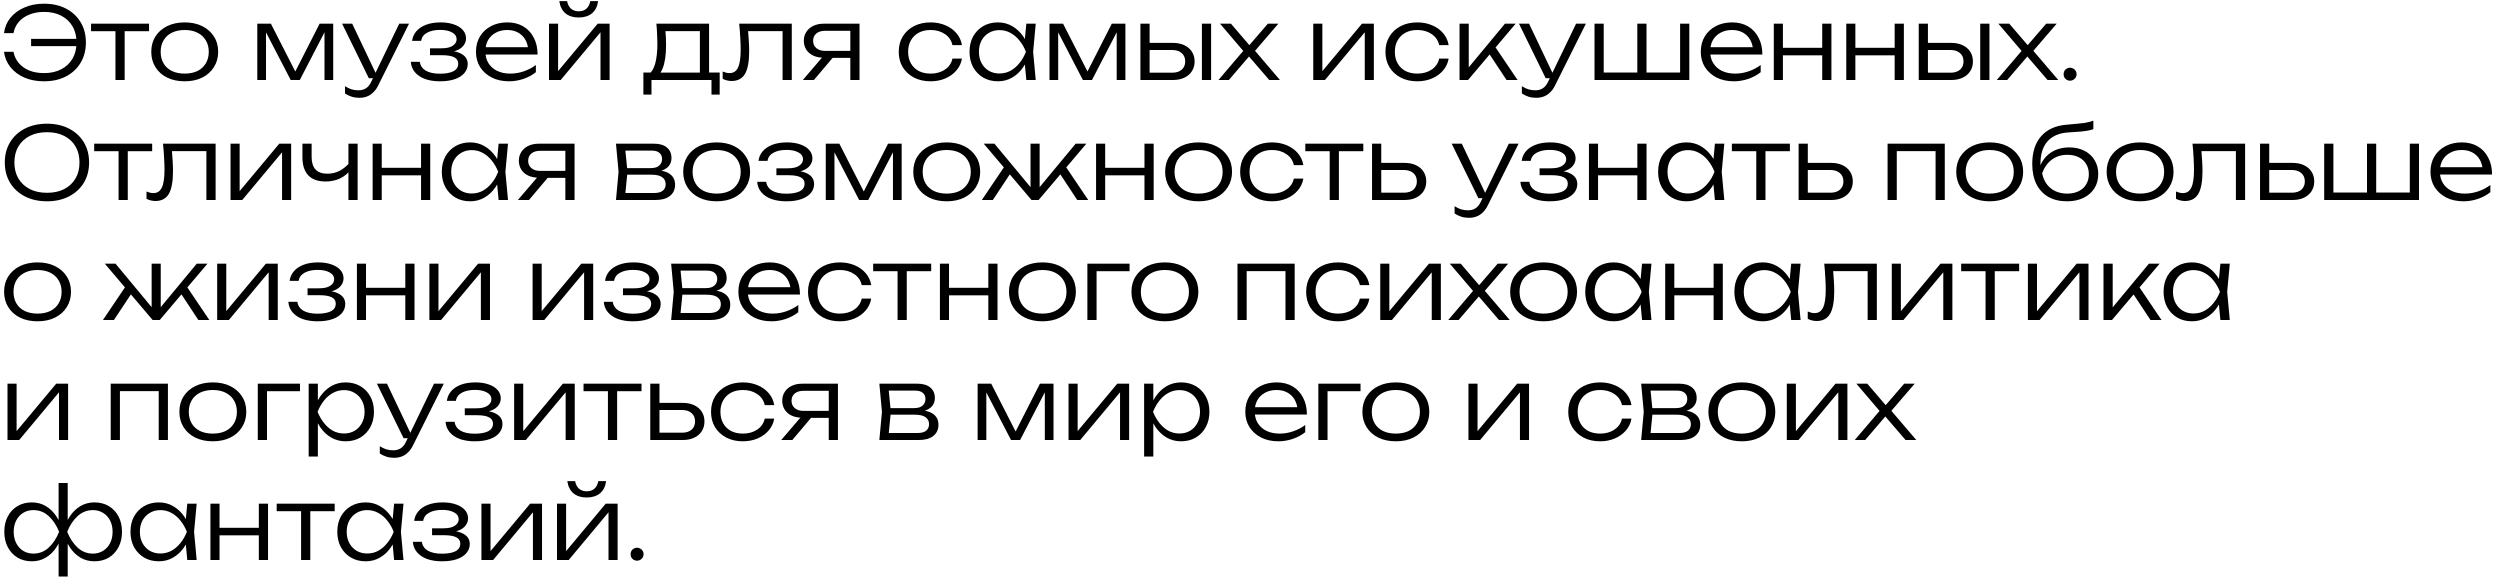 <?xml version="1.0" encoding="UTF-8"?> <svg xmlns="http://www.w3.org/2000/svg" width="250" height="58" viewBox="0 0 250 58" fill="none"><path d="M4.4 8.13C3.673 8.13 3.02 8.007 2.44 7.76C1.867 7.507 1.4 7.157 1.04 6.71C0.687 6.263 0.473 5.753 0.4 5.18H1.35C1.43 5.607 1.603 5.98 1.87 6.3C2.143 6.62 2.493 6.87 2.92 7.05C3.353 7.223 3.85 7.31 4.41 7.31C5.07 7.31 5.64 7.183 6.12 6.93C6.607 6.677 6.983 6.323 7.25 5.87C7.517 5.41 7.65 4.87 7.65 4.25C7.65 3.623 7.517 3.083 7.25 2.63C6.983 2.17 6.607 1.817 6.12 1.57C5.64 1.317 5.07 1.19 4.41 1.19C3.857 1.19 3.363 1.28 2.93 1.46C2.497 1.633 2.143 1.88 1.87 2.2C1.603 2.513 1.43 2.883 1.35 3.31H0.4C0.473 2.73 0.687 2.22 1.04 1.78C1.4 1.34 1.867 0.997 2.44 0.75C3.02 0.497 3.673 0.37 4.4 0.37C5.24 0.37 5.973 0.533 6.6 0.86C7.227 1.187 7.713 1.64 8.06 2.22C8.413 2.8 8.59 3.477 8.59 4.25C8.59 5.017 8.413 5.693 8.06 6.28C7.713 6.86 7.227 7.313 6.6 7.64C5.973 7.967 5.24 8.13 4.4 8.13ZM8.08 4.61H3.11V3.89H8.08V4.61ZM11.545 2.68H12.465V8H11.545V2.68ZM9.105 2.37H14.905V3.12H9.105V2.37ZM18.467 8.13C17.807 8.13 17.224 8.007 16.717 7.76C16.217 7.513 15.827 7.167 15.547 6.72C15.267 6.273 15.127 5.76 15.127 5.18C15.127 4.593 15.267 4.08 15.547 3.64C15.827 3.2 16.217 2.857 16.717 2.61C17.224 2.363 17.807 2.24 18.467 2.24C19.134 2.24 19.717 2.363 20.217 2.61C20.717 2.857 21.107 3.2 21.387 3.64C21.674 4.08 21.817 4.593 21.817 5.18C21.817 5.76 21.674 6.273 21.387 6.72C21.107 7.167 20.717 7.513 20.217 7.76C19.717 8.007 19.134 8.13 18.467 8.13ZM18.467 7.36C18.96 7.36 19.387 7.273 19.747 7.1C20.107 6.92 20.384 6.667 20.577 6.34C20.777 6.013 20.877 5.627 20.877 5.18C20.877 4.74 20.777 4.357 20.577 4.03C20.384 3.703 20.107 3.45 19.747 3.27C19.387 3.09 18.96 3 18.467 3C17.98 3 17.553 3.09 17.187 3.27C16.827 3.45 16.55 3.703 16.357 4.03C16.163 4.357 16.067 4.74 16.067 5.18C16.067 5.627 16.163 6.013 16.357 6.34C16.55 6.667 16.827 6.92 17.187 7.1C17.553 7.273 17.98 7.36 18.467 7.36ZM25.73 8V2.37H27.09L29.77 7.62H29.291L31.96 2.37H33.321V8H32.45V2.63H32.761L29.98 8H29.07L26.291 2.64H26.601V8H25.73ZM35.942 9.78C35.656 9.78 35.399 9.743 35.172 9.67C34.946 9.597 34.722 9.49 34.502 9.35V8.62C34.722 8.76 34.936 8.863 35.142 8.93C35.349 8.997 35.586 9.03 35.852 9.03C36.139 9.03 36.386 8.963 36.592 8.83C36.799 8.703 36.972 8.493 37.112 8.2L39.922 2.37H40.902L37.822 8.54C37.682 8.827 37.516 9.06 37.322 9.24C37.136 9.427 36.926 9.563 36.692 9.65C36.466 9.737 36.216 9.78 35.942 9.78ZM36.882 7.82L34.212 2.37H35.222L37.812 7.82H36.882ZM43.992 8.13C43.431 8.13 42.935 8.053 42.502 7.9C42.075 7.74 41.738 7.513 41.492 7.22C41.245 6.927 41.108 6.58 41.081 6.18H41.981C42.035 6.567 42.235 6.863 42.581 7.07C42.935 7.27 43.405 7.37 43.992 7.37C44.565 7.37 45.011 7.29 45.331 7.13C45.658 6.963 45.822 6.707 45.822 6.36C45.822 6.073 45.688 5.863 45.422 5.73C45.161 5.59 44.745 5.52 44.172 5.52H43.002V4.83H44.142C44.655 4.83 45.035 4.743 45.282 4.57C45.535 4.397 45.661 4.187 45.661 3.94C45.661 3.633 45.508 3.4 45.202 3.24C44.901 3.073 44.508 2.99 44.022 2.99C43.488 2.99 43.051 3.083 42.712 3.27C42.371 3.45 42.172 3.723 42.111 4.09H41.212C41.252 3.737 41.388 3.42 41.621 3.14C41.855 2.86 42.178 2.64 42.592 2.48C43.005 2.32 43.495 2.24 44.062 2.24C44.581 2.24 45.032 2.31 45.411 2.45C45.791 2.583 46.085 2.77 46.291 3.01C46.498 3.25 46.602 3.523 46.602 3.83C46.602 4.09 46.522 4.327 46.361 4.54C46.208 4.753 45.971 4.923 45.651 5.05C45.338 5.177 44.938 5.24 44.452 5.24V5.07C45.178 5.05 45.745 5.157 46.151 5.39C46.565 5.623 46.772 5.96 46.772 6.4C46.772 6.74 46.661 7.04 46.441 7.3C46.228 7.56 45.915 7.763 45.502 7.91C45.088 8.057 44.585 8.13 43.992 8.13ZM50.907 8.13C50.261 8.13 49.688 8.007 49.188 7.76C48.694 7.507 48.304 7.16 48.017 6.72C47.737 6.273 47.597 5.76 47.597 5.18C47.597 4.593 47.731 4.08 47.998 3.64C48.264 3.2 48.634 2.857 49.108 2.61C49.581 2.363 50.124 2.24 50.737 2.24C51.344 2.24 51.874 2.373 52.328 2.64C52.781 2.907 53.131 3.283 53.377 3.77C53.631 4.25 53.758 4.81 53.758 5.45H48.297V4.72H53.367L52.828 5.05C52.807 4.63 52.708 4.267 52.528 3.96C52.347 3.653 52.104 3.417 51.797 3.25C51.491 3.083 51.134 3 50.727 3C50.288 3 49.904 3.09 49.578 3.27C49.251 3.443 48.994 3.69 48.807 4.01C48.627 4.33 48.538 4.707 48.538 5.14C48.538 5.593 48.641 5.987 48.847 6.32C49.054 6.653 49.344 6.91 49.718 7.09C50.091 7.27 50.531 7.36 51.038 7.36C51.498 7.36 51.947 7.283 52.388 7.13C52.834 6.977 53.234 6.767 53.587 6.5V7.22C53.241 7.5 52.828 7.723 52.347 7.89C51.867 8.05 51.388 8.13 50.907 8.13ZM54.9 8V2.37H55.81V7.58L55.46 7.53L59.77 2.37H60.96V8H60.05V2.74L60.41 2.8L56.07 8H54.9ZM57.87 1.75C57.324 1.75 56.88 1.61 56.54 1.33C56.207 1.043 56.004 0.637 55.93 0.11H56.71C56.77 0.437 56.9 0.69 57.1 0.87C57.307 1.043 57.564 1.13 57.87 1.13C58.184 1.13 58.44 1.043 58.64 0.87C58.84 0.69 58.97 0.437 59.03 0.11H59.81C59.744 0.637 59.54 1.043 59.2 1.33C58.86 1.61 58.417 1.75 57.87 1.75ZM71.968 7.25V9.46H71.148V8H65.148V9.46H64.338V7.25H65.568L65.838 7.26H70.248L70.518 7.25H71.968ZM65.638 2.37H70.908V7.73H69.988V2.69L70.418 3.11H66.128L66.518 2.81C66.551 3.11 66.574 3.407 66.588 3.7C66.601 3.987 66.608 4.257 66.608 4.51C66.608 5.51 66.488 6.3 66.248 6.88C66.014 7.453 65.691 7.74 65.278 7.74L64.898 7.41C65.458 6.99 65.738 5.967 65.738 4.34C65.738 4.027 65.728 3.703 65.708 3.37C65.694 3.03 65.671 2.697 65.638 2.37ZM73.918 2.37H79.178V8H78.258V2.69L78.678 3.11H74.398L74.788 2.79C74.828 3.21 74.858 3.623 74.878 4.03C74.904 4.43 74.918 4.787 74.918 5.1C74.918 6.147 74.778 6.91 74.498 7.39C74.218 7.863 73.771 8.1 73.158 8.1C72.998 8.1 72.841 8.08 72.688 8.04C72.541 8.007 72.401 7.953 72.268 7.88V7.15C72.388 7.197 72.504 7.237 72.618 7.27C72.738 7.297 72.851 7.31 72.958 7.31C73.344 7.31 73.624 7.127 73.798 6.76C73.978 6.393 74.068 5.797 74.068 4.97C74.068 4.63 74.054 4.24 74.028 3.8C74.008 3.353 73.971 2.877 73.918 2.37ZM85.312 5.09V5.79H82.382L82.372 5.77C81.972 5.77 81.622 5.7 81.322 5.56C81.028 5.42 80.799 5.223 80.632 4.97C80.465 4.71 80.382 4.41 80.382 4.07C80.382 3.737 80.465 3.443 80.632 3.19C80.799 2.93 81.028 2.73 81.322 2.59C81.622 2.443 81.972 2.37 82.372 2.37H85.952V8H85.032V2.66L85.382 3.08H82.512C82.138 3.08 81.845 3.17 81.632 3.35C81.418 3.53 81.312 3.773 81.312 4.08C81.312 4.38 81.418 4.623 81.632 4.81C81.845 4.997 82.138 5.09 82.512 5.09H85.312ZM83.622 5.36L81.392 8H80.282L82.542 5.36H83.622ZM96.193 5.86C96.12 6.307 95.936 6.7 95.643 7.04C95.356 7.38 94.99 7.647 94.543 7.84C94.096 8.033 93.603 8.13 93.063 8.13C92.436 8.13 91.883 8.007 91.403 7.76C90.923 7.507 90.546 7.16 90.273 6.72C90.006 6.273 89.873 5.76 89.873 5.18C89.873 4.6 90.006 4.09 90.273 3.65C90.546 3.203 90.923 2.857 91.403 2.61C91.883 2.363 92.436 2.24 93.063 2.24C93.603 2.24 94.096 2.337 94.543 2.53C94.99 2.717 95.356 2.98 95.643 3.32C95.936 3.66 96.12 4.057 96.193 4.51H95.243C95.143 4.043 94.893 3.677 94.493 3.41C94.1 3.137 93.623 3 93.063 3C92.61 3 92.213 3.09 91.873 3.27C91.54 3.45 91.28 3.703 91.093 4.03C90.906 4.35 90.813 4.733 90.813 5.18C90.813 5.627 90.906 6.013 91.093 6.34C91.28 6.667 91.54 6.92 91.873 7.1C92.213 7.273 92.61 7.36 93.063 7.36C93.63 7.36 94.11 7.223 94.503 6.95C94.903 6.677 95.15 6.313 95.243 5.86H96.193ZM102.633 8L102.433 5.87L102.683 5.18L102.433 4.5L102.633 2.37H103.573L103.313 5.18L103.573 8H102.633ZM102.993 5.18C102.847 5.767 102.62 6.283 102.313 6.73C102.013 7.17 101.647 7.513 101.213 7.76C100.787 8.007 100.313 8.13 99.793 8.13C99.24 8.13 98.75 8.007 98.323 7.76C97.897 7.507 97.56 7.16 97.313 6.72C97.073 6.273 96.953 5.76 96.953 5.18C96.953 4.593 97.073 4.08 97.313 3.64C97.56 3.2 97.897 2.857 98.323 2.61C98.75 2.363 99.24 2.24 99.793 2.24C100.313 2.24 100.787 2.363 101.213 2.61C101.647 2.857 102.017 3.2 102.323 3.64C102.63 4.08 102.853 4.593 102.993 5.18ZM97.893 5.18C97.893 5.607 97.98 5.983 98.153 6.31C98.333 6.637 98.576 6.893 98.883 7.08C99.197 7.26 99.55 7.35 99.943 7.35C100.343 7.35 100.71 7.26 101.043 7.08C101.383 6.893 101.683 6.637 101.943 6.31C102.21 5.983 102.427 5.607 102.593 5.18C102.427 4.753 102.21 4.377 101.943 4.05C101.683 3.723 101.383 3.47 101.043 3.29C100.71 3.103 100.343 3.01 99.943 3.01C99.55 3.01 99.197 3.103 98.883 3.29C98.576 3.47 98.333 3.723 98.153 4.05C97.98 4.377 97.893 4.753 97.893 5.18ZM104.949 8V2.37H106.309L108.989 7.62H108.509L111.179 2.37H112.539V8H111.669V2.63H111.979L109.199 8H108.289L105.509 2.64H105.819V8H104.949ZM120.191 2.37H121.111V8H120.191V2.37ZM114.041 8V2.37H114.961V7.71L114.591 7.27H117.221C117.621 7.27 117.938 7.17 118.171 6.97C118.404 6.763 118.521 6.487 118.521 6.14C118.521 5.787 118.404 5.51 118.171 5.31C117.938 5.103 117.621 5 117.221 5H114.661V4.29H117.301C117.734 4.29 118.111 4.367 118.431 4.52C118.758 4.673 119.011 4.89 119.191 5.17C119.371 5.45 119.461 5.773 119.461 6.14C119.461 6.513 119.371 6.84 119.191 7.12C119.011 7.4 118.758 7.617 118.431 7.77C118.111 7.923 117.734 8 117.301 8H114.041ZM121.845 8L124.615 4.75L124.605 5.42L122.005 2.37H123.095L125.205 4.83H124.665L126.785 2.37H127.835L125.205 5.43L125.185 4.71L127.995 8H126.925L124.625 5.33H125.175L122.885 8H121.845ZM131.326 8V2.37H132.236V7.58L131.886 7.53L136.196 2.37H137.386V8H136.476V2.74L136.836 2.8L132.496 8H131.326ZM144.865 5.86C144.791 6.307 144.608 6.7 144.315 7.04C144.028 7.38 143.661 7.647 143.215 7.84C142.768 8.033 142.275 8.13 141.735 8.13C141.108 8.13 140.555 8.007 140.075 7.76C139.595 7.507 139.218 7.16 138.945 6.72C138.678 6.273 138.545 5.76 138.545 5.18C138.545 4.6 138.678 4.09 138.945 3.65C139.218 3.203 139.595 2.857 140.075 2.61C140.555 2.363 141.108 2.24 141.735 2.24C142.275 2.24 142.768 2.337 143.215 2.53C143.661 2.717 144.028 2.98 144.315 3.32C144.608 3.66 144.791 4.057 144.865 4.51H143.915C143.815 4.043 143.565 3.677 143.165 3.41C142.771 3.137 142.295 3 141.735 3C141.281 3 140.885 3.09 140.545 3.27C140.211 3.45 139.951 3.703 139.765 4.03C139.578 4.35 139.485 4.733 139.485 5.18C139.485 5.627 139.578 6.013 139.765 6.34C139.951 6.667 140.211 6.92 140.545 7.1C140.885 7.273 141.281 7.36 141.735 7.36C142.301 7.36 142.781 7.223 143.175 6.95C143.575 6.677 143.821 6.313 143.915 5.86H144.865ZM145.955 8V2.37H146.875V7.17L146.595 7.07L150.495 2.37H151.565L146.805 8H145.955ZM150.655 8L148.795 5.19L149.395 4.5L151.755 8H150.655ZM153.628 9.78C153.341 9.78 153.084 9.743 152.858 9.67C152.631 9.597 152.408 9.49 152.188 9.35V8.62C152.408 8.76 152.621 8.863 152.828 8.93C153.034 8.997 153.271 9.03 153.538 9.03C153.824 9.03 154.071 8.963 154.278 8.83C154.484 8.703 154.658 8.493 154.798 8.2L157.608 2.37H158.588L155.508 8.54C155.368 8.827 155.201 9.06 155.008 9.24C154.821 9.427 154.611 9.563 154.378 9.65C154.151 9.737 153.901 9.78 153.628 9.78ZM154.568 7.82L151.898 2.37H152.908L155.498 7.82H154.568ZM159.451 8V2.37H160.371V7.54L160.041 7.25H163.911L163.731 7.54V2.37H164.651V7.54L164.421 7.25H168.331L168.011 7.54V2.37H168.931V8H159.451ZM173.388 8.13C172.741 8.13 172.168 8.007 171.668 7.76C171.175 7.507 170.785 7.16 170.498 6.72C170.218 6.273 170.078 5.76 170.078 5.18C170.078 4.593 170.211 4.08 170.478 3.64C170.745 3.2 171.115 2.857 171.588 2.61C172.061 2.363 172.605 2.24 173.218 2.24C173.825 2.24 174.355 2.373 174.808 2.64C175.261 2.907 175.611 3.283 175.858 3.77C176.111 4.25 176.238 4.81 176.238 5.45H170.778V4.72H175.848L175.308 5.05C175.288 4.63 175.188 4.267 175.008 3.96C174.828 3.653 174.585 3.417 174.278 3.25C173.971 3.083 173.615 3 173.208 3C172.768 3 172.385 3.09 172.058 3.27C171.731 3.443 171.475 3.69 171.288 4.01C171.108 4.33 171.018 4.707 171.018 5.14C171.018 5.593 171.121 5.987 171.328 6.32C171.535 6.653 171.825 6.91 172.198 7.09C172.571 7.27 173.011 7.36 173.518 7.36C173.978 7.36 174.428 7.283 174.868 7.13C175.315 6.977 175.715 6.767 176.068 6.5V7.22C175.721 7.5 175.308 7.723 174.828 7.89C174.348 8.05 173.868 8.13 173.388 8.13ZM177.381 2.37H178.291V8H177.381V2.37ZM182.221 2.37H183.141V8H182.221V2.37ZM177.891 4.78H182.651V5.53H177.891V4.78ZM184.627 2.37H185.537V8H184.627V2.37ZM189.467 2.37H190.387V8H189.467V2.37ZM185.137 4.78H189.897V5.53H185.137V4.78ZM198.023 2.37H198.943V8H198.023V2.37ZM191.873 8V2.37H192.793V7.71L192.423 7.27H195.053C195.453 7.27 195.77 7.17 196.003 6.97C196.236 6.763 196.353 6.487 196.353 6.14C196.353 5.787 196.236 5.51 196.003 5.31C195.77 5.103 195.453 5 195.053 5H192.493V4.29H195.133C195.566 4.29 195.943 4.367 196.263 4.52C196.59 4.673 196.843 4.89 197.023 5.17C197.203 5.45 197.293 5.773 197.293 6.14C197.293 6.513 197.203 6.84 197.023 7.12C196.843 7.4 196.59 7.617 196.263 7.77C195.943 7.923 195.566 8 195.133 8H191.873ZM199.677 8L202.448 4.75L202.438 5.42L199.838 2.37H200.928L203.038 4.83H202.498L204.618 2.37H205.668L203.038 5.43L203.018 4.71L205.828 8H204.758L202.458 5.33H203.008L200.718 8H199.677ZM207.011 8.07C206.891 8.07 206.781 8.043 206.681 7.99C206.581 7.93 206.501 7.85 206.441 7.75C206.387 7.65 206.361 7.54 206.361 7.42C206.361 7.293 206.387 7.183 206.441 7.09C206.501 6.99 206.577 6.913 206.671 6.86C206.771 6.8 206.884 6.77 207.011 6.77C207.131 6.77 207.237 6.8 207.331 6.86C207.431 6.913 207.511 6.99 207.571 7.09C207.631 7.19 207.661 7.3 207.661 7.42C207.661 7.54 207.631 7.65 207.571 7.75C207.511 7.843 207.431 7.92 207.331 7.98C207.237 8.04 207.131 8.07 207.011 8.07ZM4.7 20.13C3.867 20.13 3.13 19.967 2.49 19.64C1.857 19.313 1.363 18.86 1.01 18.28C0.657 17.693 0.48 17.017 0.48 16.25C0.48 15.477 0.657 14.8 1.01 14.22C1.363 13.64 1.857 13.187 2.49 12.86C3.13 12.533 3.867 12.37 4.7 12.37C5.533 12.37 6.267 12.533 6.9 12.86C7.533 13.187 8.027 13.64 8.38 14.22C8.733 14.8 8.91 15.477 8.91 16.25C8.91 17.017 8.733 17.693 8.38 18.28C8.027 18.86 7.533 19.313 6.9 19.64C6.267 19.967 5.533 20.13 4.7 20.13ZM4.7 19.28C5.36 19.28 5.933 19.157 6.42 18.91C6.907 18.657 7.283 18.303 7.55 17.85C7.817 17.397 7.95 16.863 7.95 16.25C7.95 15.63 7.817 15.093 7.55 14.64C7.283 14.187 6.907 13.837 6.42 13.59C5.933 13.343 5.36 13.22 4.7 13.22C4.04 13.22 3.467 13.343 2.98 13.59C2.493 13.837 2.113 14.187 1.84 14.64C1.573 15.093 1.44 15.63 1.44 16.25C1.44 16.863 1.573 17.397 1.84 17.85C2.113 18.303 2.493 18.657 2.98 18.91C3.467 19.157 4.04 19.28 4.7 19.28ZM11.857 14.68H12.777V20H11.857V14.68ZM9.417 14.37H15.217V15.12H9.417V14.37ZM16.3 14.37H21.561V20H20.64V14.69L21.061 15.11H16.78L17.171 14.79C17.21 15.21 17.241 15.623 17.261 16.03C17.287 16.43 17.3 16.787 17.3 17.1C17.3 18.147 17.16 18.91 16.881 19.39C16.601 19.863 16.154 20.1 15.54 20.1C15.38 20.1 15.224 20.08 15.07 20.04C14.924 20.007 14.784 19.953 14.65 19.88V19.15C14.771 19.197 14.887 19.237 15.001 19.27C15.12 19.297 15.234 19.31 15.341 19.31C15.727 19.31 16.007 19.127 16.18 18.76C16.36 18.393 16.451 17.797 16.451 16.97C16.451 16.63 16.437 16.24 16.41 15.8C16.39 15.353 16.354 14.877 16.3 14.37ZM23.055 20V14.37H23.965V19.58L23.615 19.53L27.925 14.37H29.115V20H28.205V14.74L28.565 14.8L24.225 20H23.055ZM32.563 18.15C31.803 18.15 31.227 17.947 30.833 17.54C30.44 17.127 30.243 16.52 30.243 15.72V14.37H31.163V15.69C31.163 16.81 31.687 17.37 32.733 17.37C33.16 17.37 33.557 17.28 33.923 17.1C34.297 16.913 34.647 16.633 34.973 16.26L35.043 16.99C34.777 17.357 34.427 17.643 33.993 17.85C33.56 18.05 33.083 18.15 32.563 18.15ZM34.843 20V14.37H35.763V20H34.843ZM37.264 14.37H38.174V20H37.264V14.37ZM42.104 14.37H43.024V20H42.104V14.37ZM37.774 16.78H42.534V17.53H37.774V16.78ZM49.86 20L49.66 17.87L49.91 17.18L49.66 16.5L49.86 14.37H50.8L50.54 17.18L50.8 20H49.86ZM50.22 17.18C50.073 17.767 49.846 18.283 49.54 18.73C49.24 19.17 48.873 19.513 48.44 19.76C48.013 20.007 47.54 20.13 47.02 20.13C46.466 20.13 45.976 20.007 45.55 19.76C45.123 19.507 44.786 19.16 44.54 18.72C44.3 18.273 44.18 17.76 44.18 17.18C44.18 16.593 44.3 16.08 44.54 15.64C44.786 15.2 45.123 14.857 45.55 14.61C45.976 14.363 46.466 14.24 47.02 14.24C47.54 14.24 48.013 14.363 48.44 14.61C48.873 14.857 49.243 15.2 49.55 15.64C49.856 16.08 50.08 16.593 50.22 17.18ZM45.12 17.18C45.12 17.607 45.206 17.983 45.38 18.31C45.56 18.637 45.803 18.893 46.11 19.08C46.423 19.26 46.776 19.35 47.17 19.35C47.57 19.35 47.936 19.26 48.27 19.08C48.61 18.893 48.91 18.637 49.17 18.31C49.436 17.983 49.653 17.607 49.82 17.18C49.653 16.753 49.436 16.377 49.17 16.05C48.91 15.723 48.61 15.47 48.27 15.29C47.936 15.103 47.57 15.01 47.17 15.01C46.776 15.01 46.423 15.103 46.11 15.29C45.803 15.47 45.56 15.723 45.38 16.05C45.206 16.377 45.12 16.753 45.12 17.18ZM56.816 17.09V17.79H53.886L53.876 17.77C53.476 17.77 53.126 17.7 52.826 17.56C52.532 17.42 52.302 17.223 52.136 16.97C51.969 16.71 51.886 16.41 51.886 16.07C51.886 15.737 51.969 15.443 52.136 15.19C52.302 14.93 52.532 14.73 52.826 14.59C53.126 14.443 53.476 14.37 53.876 14.37H57.456V20H56.536V14.66L56.886 15.08H54.016C53.642 15.08 53.349 15.17 53.136 15.35C52.922 15.53 52.816 15.773 52.816 16.08C52.816 16.38 52.922 16.623 53.136 16.81C53.349 16.997 53.642 17.09 54.016 17.09H56.816ZM55.126 17.36L52.896 20H51.786L54.046 17.36H55.126ZM61.597 20L61.857 17.18L61.597 14.37H65.417C65.963 14.37 66.387 14.497 66.687 14.75C66.993 14.997 67.147 15.347 67.147 15.8C67.147 16.213 66.993 16.543 66.687 16.79C66.387 17.03 65.97 17.17 65.437 17.21L65.527 17.02C66.167 17.027 66.657 17.157 66.997 17.41C67.337 17.657 67.507 18.01 67.507 18.47C67.507 18.95 67.334 19.327 66.987 19.6C66.647 19.867 66.17 20 65.557 20H61.597ZM62.497 19.73L62.147 19.3H65.407C65.8 19.3 66.09 19.223 66.277 19.07C66.47 18.917 66.567 18.697 66.567 18.41C66.567 18.117 66.45 17.887 66.217 17.72C65.99 17.553 65.633 17.47 65.147 17.47H62.367V16.81H65.087C65.454 16.81 65.73 16.727 65.917 16.56C66.11 16.393 66.207 16.173 66.207 15.9C66.207 15.64 66.12 15.437 65.947 15.29C65.78 15.137 65.52 15.06 65.167 15.06H62.157L62.497 14.64L62.747 17.18L62.497 19.73ZM71.66 20.13C71 20.13 70.417 20.007 69.91 19.76C69.41 19.513 69.02 19.167 68.74 18.72C68.46 18.273 68.32 17.76 68.32 17.18C68.32 16.593 68.46 16.08 68.74 15.64C69.02 15.2 69.41 14.857 69.91 14.61C70.417 14.363 71 14.24 71.66 14.24C72.327 14.24 72.91 14.363 73.41 14.61C73.91 14.857 74.3 15.2 74.58 15.64C74.867 16.08 75.01 16.593 75.01 17.18C75.01 17.76 74.867 18.273 74.58 18.72C74.3 19.167 73.91 19.513 73.41 19.76C72.91 20.007 72.327 20.13 71.66 20.13ZM71.66 19.36C72.153 19.36 72.58 19.273 72.94 19.1C73.3 18.92 73.577 18.667 73.77 18.34C73.97 18.013 74.07 17.627 74.07 17.18C74.07 16.74 73.97 16.357 73.77 16.03C73.577 15.703 73.3 15.45 72.94 15.27C72.58 15.09 72.153 15 71.66 15C71.174 15 70.747 15.09 70.38 15.27C70.02 15.45 69.743 15.703 69.55 16.03C69.357 16.357 69.26 16.74 69.26 17.18C69.26 17.627 69.357 18.013 69.55 18.34C69.743 18.667 70.02 18.92 70.38 19.1C70.747 19.273 71.174 19.36 71.66 19.36ZM78.63 20.13C78.07 20.13 77.573 20.053 77.14 19.9C76.713 19.74 76.377 19.513 76.13 19.22C75.883 18.927 75.747 18.58 75.72 18.18H76.62C76.674 18.567 76.874 18.863 77.22 19.07C77.573 19.27 78.043 19.37 78.63 19.37C79.204 19.37 79.65 19.29 79.97 19.13C80.297 18.963 80.46 18.707 80.46 18.36C80.46 18.073 80.327 17.863 80.06 17.73C79.8 17.59 79.383 17.52 78.81 17.52H77.64V16.83H78.78C79.293 16.83 79.674 16.743 79.92 16.57C80.174 16.397 80.3 16.187 80.3 15.94C80.3 15.633 80.147 15.4 79.84 15.24C79.54 15.073 79.147 14.99 78.66 14.99C78.127 14.99 77.69 15.083 77.35 15.27C77.01 15.45 76.81 15.723 76.75 16.09H75.85C75.89 15.737 76.027 15.42 76.26 15.14C76.493 14.86 76.817 14.64 77.23 14.48C77.644 14.32 78.133 14.24 78.7 14.24C79.22 14.24 79.67 14.31 80.05 14.45C80.43 14.583 80.724 14.77 80.93 15.01C81.137 15.25 81.24 15.523 81.24 15.83C81.24 16.09 81.16 16.327 81 16.54C80.847 16.753 80.61 16.923 80.29 17.05C79.977 17.177 79.577 17.24 79.09 17.24V17.07C79.817 17.05 80.383 17.157 80.79 17.39C81.204 17.623 81.41 17.96 81.41 18.4C81.41 18.74 81.3 19.04 81.08 19.3C80.867 19.56 80.553 19.763 80.14 19.91C79.727 20.057 79.224 20.13 78.63 20.13ZM82.576 20V14.37H83.936L86.616 19.62H86.136L88.806 14.37H90.166V20H89.296V14.63H89.606L86.826 20H85.916L83.136 14.64H83.446V20H82.576ZM94.668 20.13C94.008 20.13 93.425 20.007 92.918 19.76C92.418 19.513 92.028 19.167 91.748 18.72C91.468 18.273 91.328 17.76 91.328 17.18C91.328 16.593 91.468 16.08 91.748 15.64C92.028 15.2 92.418 14.857 92.918 14.61C93.425 14.363 94.008 14.24 94.668 14.24C95.335 14.24 95.918 14.363 96.418 14.61C96.918 14.857 97.308 15.2 97.588 15.64C97.875 16.08 98.018 16.593 98.018 17.18C98.018 17.76 97.875 18.273 97.588 18.72C97.308 19.167 96.918 19.513 96.418 19.76C95.918 20.007 95.335 20.13 94.668 20.13ZM94.668 19.36C95.161 19.36 95.588 19.273 95.948 19.1C96.308 18.92 96.585 18.667 96.778 18.34C96.978 18.013 97.078 17.627 97.078 17.18C97.078 16.74 96.978 16.357 96.778 16.03C96.585 15.703 96.308 15.45 95.948 15.27C95.588 15.09 95.161 15 94.668 15C94.181 15 93.755 15.09 93.388 15.27C93.028 15.45 92.751 15.703 92.558 16.03C92.365 16.357 92.268 16.74 92.268 17.18C92.268 17.627 92.365 18.013 92.558 18.34C92.751 18.667 93.028 18.92 93.388 19.1C93.755 19.273 94.181 19.36 94.668 19.36ZM98.184 20L100.544 16.5L101.144 17.19L99.284 20H98.184ZM107.724 20L105.874 17.19L106.464 16.5L108.824 20H107.724ZM103.964 19.14L103.694 19.04L107.564 14.37H108.634L103.864 20H103.154L98.374 14.37H99.444L103.324 19.04L103.054 19.14V14.37H103.964V19.14ZM109.607 14.37H110.517V20H109.607V14.37ZM114.447 14.37H115.367V20H114.447V14.37ZM110.117 16.78H114.877V17.53H110.117V16.78ZM119.854 20.13C119.194 20.13 118.61 20.007 118.104 19.76C117.604 19.513 117.214 19.167 116.934 18.72C116.654 18.273 116.514 17.76 116.514 17.18C116.514 16.593 116.654 16.08 116.934 15.64C117.214 15.2 117.604 14.857 118.104 14.61C118.61 14.363 119.194 14.24 119.854 14.24C120.52 14.24 121.104 14.363 121.604 14.61C122.104 14.857 122.494 15.2 122.774 15.64C123.06 16.08 123.204 16.593 123.204 17.18C123.204 17.76 123.06 18.273 122.774 18.72C122.494 19.167 122.104 19.513 121.604 19.76C121.104 20.007 120.52 20.13 119.854 20.13ZM119.854 19.36C120.347 19.36 120.774 19.273 121.134 19.1C121.494 18.92 121.77 18.667 121.964 18.34C122.164 18.013 122.264 17.627 122.264 17.18C122.264 16.74 122.164 16.357 121.964 16.03C121.77 15.703 121.494 15.45 121.134 15.27C120.774 15.09 120.347 15 119.854 15C119.367 15 118.94 15.09 118.574 15.27C118.214 15.45 117.937 15.703 117.744 16.03C117.55 16.357 117.454 16.74 117.454 17.18C117.454 17.627 117.55 18.013 117.744 18.34C117.937 18.667 118.214 18.92 118.574 19.1C118.94 19.273 119.367 19.36 119.854 19.36ZM130.334 17.86C130.26 18.307 130.077 18.7 129.784 19.04C129.497 19.38 129.13 19.647 128.684 19.84C128.237 20.033 127.744 20.13 127.204 20.13C126.577 20.13 126.024 20.007 125.544 19.76C125.064 19.507 124.687 19.16 124.414 18.72C124.147 18.273 124.014 17.76 124.014 17.18C124.014 16.6 124.147 16.09 124.414 15.65C124.687 15.203 125.064 14.857 125.544 14.61C126.024 14.363 126.577 14.24 127.204 14.24C127.744 14.24 128.237 14.337 128.684 14.53C129.13 14.717 129.497 14.98 129.784 15.32C130.077 15.66 130.26 16.057 130.334 16.51H129.384C129.284 16.043 129.034 15.677 128.634 15.41C128.24 15.137 127.764 15 127.204 15C126.75 15 126.354 15.09 126.014 15.27C125.68 15.45 125.42 15.703 125.234 16.03C125.047 16.35 124.954 16.733 124.954 17.18C124.954 17.627 125.047 18.013 125.234 18.34C125.42 18.667 125.68 18.92 126.014 19.1C126.354 19.273 126.75 19.36 127.204 19.36C127.77 19.36 128.25 19.223 128.644 18.95C129.044 18.677 129.29 18.313 129.384 17.86H130.334ZM132.97 14.68H133.89V20H132.97V14.68ZM130.53 14.37H136.33V15.12H130.53V14.37ZM137.205 20V14.37H138.125V19.71L137.755 19.27H140.385C140.785 19.27 141.102 19.17 141.335 18.97C141.568 18.763 141.685 18.487 141.685 18.14C141.685 17.787 141.568 17.51 141.335 17.31C141.102 17.103 140.785 17 140.385 17H137.825V16.29H140.465C140.898 16.29 141.275 16.367 141.595 16.52C141.922 16.673 142.175 16.89 142.355 17.17C142.535 17.45 142.625 17.773 142.625 18.14C142.625 18.513 142.535 18.84 142.355 19.12C142.175 19.4 141.922 19.617 141.595 19.77C141.275 19.923 140.898 20 140.465 20H137.205ZM146.899 21.78C146.613 21.78 146.356 21.743 146.129 21.67C145.903 21.597 145.679 21.49 145.459 21.35V20.62C145.679 20.76 145.893 20.863 146.099 20.93C146.306 20.997 146.543 21.03 146.809 21.03C147.096 21.03 147.343 20.963 147.549 20.83C147.756 20.703 147.929 20.493 148.069 20.2L150.879 14.37H151.859L148.779 20.54C148.639 20.827 148.473 21.06 148.279 21.24C148.093 21.427 147.883 21.563 147.649 21.65C147.423 21.737 147.173 21.78 146.899 21.78ZM147.839 19.82L145.169 14.37H146.179L148.769 19.82H147.839ZM154.949 20.13C154.389 20.13 153.892 20.053 153.459 19.9C153.032 19.74 152.695 19.513 152.449 19.22C152.202 18.927 152.065 18.58 152.039 18.18H152.939C152.992 18.567 153.192 18.863 153.539 19.07C153.892 19.27 154.362 19.37 154.949 19.37C155.522 19.37 155.969 19.29 156.289 19.13C156.615 18.963 156.779 18.707 156.779 18.36C156.779 18.073 156.645 17.863 156.379 17.73C156.119 17.59 155.702 17.52 155.129 17.52H153.959V16.83H155.099C155.612 16.83 155.992 16.743 156.239 16.57C156.492 16.397 156.619 16.187 156.619 15.94C156.619 15.633 156.465 15.4 156.159 15.24C155.859 15.073 155.465 14.99 154.979 14.99C154.445 14.99 154.009 15.083 153.669 15.27C153.329 15.45 153.129 15.723 153.069 16.09H152.169C152.209 15.737 152.345 15.42 152.579 15.14C152.812 14.86 153.135 14.64 153.549 14.48C153.962 14.32 154.452 14.24 155.019 14.24C155.539 14.24 155.989 14.31 156.369 14.45C156.749 14.583 157.042 14.77 157.249 15.01C157.455 15.25 157.559 15.523 157.559 15.83C157.559 16.09 157.479 16.327 157.319 16.54C157.165 16.753 156.929 16.923 156.609 17.05C156.295 17.177 155.895 17.24 155.409 17.24V17.07C156.135 17.05 156.702 17.157 157.109 17.39C157.522 17.623 157.729 17.96 157.729 18.4C157.729 18.74 157.619 19.04 157.399 19.3C157.185 19.56 156.872 19.763 156.459 19.91C156.045 20.057 155.542 20.13 154.949 20.13ZM158.895 14.37H159.805V20H158.895V14.37ZM163.735 14.37H164.655V20H163.735V14.37ZM159.405 16.78H164.165V17.53H159.405V16.78ZM171.491 20L171.291 17.87L171.541 17.18L171.291 16.5L171.491 14.37H172.431L172.171 17.18L172.431 20H171.491ZM171.851 17.18C171.704 17.767 171.477 18.283 171.171 18.73C170.871 19.17 170.504 19.513 170.071 19.76C169.644 20.007 169.171 20.13 168.651 20.13C168.097 20.13 167.607 20.007 167.181 19.76C166.754 19.507 166.417 19.16 166.171 18.72C165.931 18.273 165.811 17.76 165.811 17.18C165.811 16.593 165.931 16.08 166.171 15.64C166.417 15.2 166.754 14.857 167.181 14.61C167.607 14.363 168.097 14.24 168.651 14.24C169.171 14.24 169.644 14.363 170.071 14.61C170.504 14.857 170.874 15.2 171.181 15.64C171.487 16.08 171.711 16.593 171.851 17.18ZM166.751 17.18C166.751 17.607 166.837 17.983 167.011 18.31C167.191 18.637 167.434 18.893 167.741 19.08C168.054 19.26 168.407 19.35 168.801 19.35C169.201 19.35 169.567 19.26 169.901 19.08C170.241 18.893 170.541 18.637 170.801 18.31C171.067 17.983 171.284 17.607 171.451 17.18C171.284 16.753 171.067 16.377 170.801 16.05C170.541 15.723 170.241 15.47 169.901 15.29C169.567 15.103 169.201 15.01 168.801 15.01C168.407 15.01 168.054 15.103 167.741 15.29C167.434 15.47 167.191 15.723 167.011 16.05C166.837 16.377 166.751 16.753 166.751 17.18ZM175.627 14.68H176.547V20H175.627V14.68ZM173.187 14.37H178.987V15.12H173.187V14.37ZM179.861 20V14.37H180.781V19.71L180.411 19.27H183.041C183.441 19.27 183.758 19.17 183.991 18.97C184.225 18.763 184.341 18.487 184.341 18.14C184.341 17.787 184.225 17.51 183.991 17.31C183.758 17.103 183.441 17 183.041 17H180.481V16.29H183.121C183.555 16.29 183.931 16.367 184.251 16.52C184.578 16.673 184.831 16.89 185.011 17.17C185.191 17.45 185.281 17.773 185.281 18.14C185.281 18.513 185.191 18.84 185.011 19.12C184.831 19.4 184.578 19.617 184.251 19.77C183.931 19.923 183.555 20 183.121 20H179.861ZM194.478 14.37V20H193.558V14.69L193.978 15.11H189.248L189.678 14.69V20H188.758V14.37H194.478ZM198.965 20.13C198.305 20.13 197.722 20.007 197.215 19.76C196.715 19.513 196.325 19.167 196.045 18.72C195.765 18.273 195.625 17.76 195.625 17.18C195.625 16.593 195.765 16.08 196.045 15.64C196.325 15.2 196.715 14.857 197.215 14.61C197.722 14.363 198.305 14.24 198.965 14.24C199.632 14.24 200.215 14.363 200.715 14.61C201.215 14.857 201.605 15.2 201.885 15.64C202.172 16.08 202.315 16.593 202.315 17.18C202.315 17.76 202.172 18.273 201.885 18.72C201.605 19.167 201.215 19.513 200.715 19.76C200.215 20.007 199.632 20.13 198.965 20.13ZM198.965 19.36C199.458 19.36 199.885 19.273 200.245 19.1C200.605 18.92 200.882 18.667 201.075 18.34C201.275 18.013 201.375 17.627 201.375 17.18C201.375 16.74 201.275 16.357 201.075 16.03C200.882 15.703 200.605 15.45 200.245 15.27C199.885 15.09 199.458 15 198.965 15C198.478 15 198.052 15.09 197.685 15.27C197.325 15.45 197.048 15.703 196.855 16.03C196.662 16.357 196.565 16.74 196.565 17.18C196.565 17.627 196.662 18.013 196.855 18.34C197.048 18.667 197.325 18.92 197.685 19.1C198.052 19.273 198.478 19.36 198.965 19.36ZM206.705 20.13C205.978 20.13 205.355 19.983 204.835 19.69C204.315 19.39 203.915 18.96 203.635 18.4C203.362 17.84 203.225 17.17 203.225 16.39C203.225 15.217 203.522 14.293 204.115 13.62C204.715 12.94 205.565 12.557 206.665 12.47C207.105 12.43 207.468 12.397 207.755 12.37C208.048 12.343 208.288 12.317 208.475 12.29C208.662 12.257 208.818 12.223 208.945 12.19C209.078 12.157 209.208 12.117 209.335 12.07V12.91C209.215 12.963 209.052 13.01 208.845 13.05C208.638 13.09 208.372 13.127 208.045 13.16C207.725 13.187 207.332 13.213 206.865 13.24C205.945 13.293 205.245 13.587 204.765 14.12C204.285 14.653 204.045 15.407 204.045 16.38V16.75L203.965 16.71C204.125 16.29 204.345 15.933 204.625 15.64C204.912 15.347 205.248 15.123 205.635 14.97C206.028 14.817 206.458 14.74 206.925 14.74C207.505 14.74 208.012 14.853 208.445 15.08C208.878 15.3 209.215 15.61 209.455 16.01C209.702 16.41 209.825 16.873 209.825 17.4C209.825 17.953 209.695 18.433 209.435 18.84C209.175 19.247 208.812 19.563 208.345 19.79C207.878 20.017 207.332 20.13 206.705 20.13ZM206.725 19.36C207.165 19.36 207.545 19.28 207.865 19.12C208.192 18.96 208.442 18.733 208.615 18.44C208.795 18.147 208.885 17.807 208.885 17.42C208.885 17.027 208.795 16.687 208.615 16.4C208.442 16.107 208.192 15.88 207.865 15.72C207.545 15.56 207.165 15.48 206.725 15.48C206.138 15.48 205.625 15.64 205.185 15.96C204.752 16.28 204.428 16.737 204.215 17.33C204.342 17.963 204.625 18.46 205.065 18.82C205.512 19.18 206.065 19.36 206.725 19.36ZM214.004 20.13C213.344 20.13 212.761 20.007 212.254 19.76C211.754 19.513 211.364 19.167 211.084 18.72C210.804 18.273 210.664 17.76 210.664 17.18C210.664 16.593 210.804 16.08 211.084 15.64C211.364 15.2 211.754 14.857 212.254 14.61C212.761 14.363 213.344 14.24 214.004 14.24C214.671 14.24 215.254 14.363 215.754 14.61C216.254 14.857 216.644 15.2 216.924 15.64C217.211 16.08 217.354 16.593 217.354 17.18C217.354 17.76 217.211 18.273 216.924 18.72C216.644 19.167 216.254 19.513 215.754 19.76C215.254 20.007 214.671 20.13 214.004 20.13ZM214.004 19.36C214.497 19.36 214.924 19.273 215.284 19.1C215.644 18.92 215.921 18.667 216.114 18.34C216.314 18.013 216.414 17.627 216.414 17.18C216.414 16.74 216.314 16.357 216.114 16.03C215.921 15.703 215.644 15.45 215.284 15.27C214.924 15.09 214.497 15 214.004 15C213.517 15 213.091 15.09 212.724 15.27C212.364 15.45 212.087 15.703 211.894 16.03C211.701 16.357 211.604 16.74 211.604 17.18C211.604 17.627 211.701 18.013 211.894 18.34C212.087 18.667 212.364 18.92 212.724 19.1C213.091 19.273 213.517 19.36 214.004 19.36ZM219.25 14.37H224.51V20H223.59V14.69L224.01 15.11H219.73L220.12 14.79C220.16 15.21 220.19 15.623 220.21 16.03C220.236 16.43 220.25 16.787 220.25 17.1C220.25 18.147 220.11 18.91 219.83 19.39C219.55 19.863 219.103 20.1 218.49 20.1C218.33 20.1 218.173 20.08 218.02 20.04C217.873 20.007 217.733 19.953 217.6 19.88V19.15C217.72 19.197 217.836 19.237 217.95 19.27C218.07 19.297 218.183 19.31 218.29 19.31C218.676 19.31 218.956 19.127 219.13 18.76C219.31 18.393 219.4 17.797 219.4 16.97C219.4 16.63 219.386 16.24 219.36 15.8C219.34 15.353 219.303 14.877 219.25 14.37ZM226.004 20V14.37H226.924V19.71L226.554 19.27H229.184C229.584 19.27 229.901 19.17 230.134 18.97C230.367 18.763 230.484 18.487 230.484 18.14C230.484 17.787 230.367 17.51 230.134 17.31C229.901 17.103 229.584 17 229.184 17H226.624V16.29H229.264C229.697 16.29 230.074 16.367 230.394 16.52C230.721 16.673 230.974 16.89 231.154 17.17C231.334 17.45 231.424 17.773 231.424 18.14C231.424 18.513 231.334 18.84 231.154 19.12C230.974 19.4 230.721 19.617 230.394 19.77C230.074 19.923 229.697 20 229.264 20H226.004ZM232.42 20V14.37H233.34V19.54L233.01 19.25H236.88L236.7 19.54V14.37H237.62V19.54L237.39 19.25H241.3L240.98 19.54V14.37H241.9V20H232.42ZM246.357 20.13C245.71 20.13 245.137 20.007 244.637 19.76C244.143 19.507 243.753 19.16 243.467 18.72C243.187 18.273 243.047 17.76 243.047 17.18C243.047 16.593 243.18 16.08 243.447 15.64C243.713 15.2 244.083 14.857 244.557 14.61C245.03 14.363 245.573 14.24 246.187 14.24C246.793 14.24 247.323 14.373 247.777 14.64C248.23 14.907 248.58 15.283 248.827 15.77C249.08 16.25 249.207 16.81 249.207 17.45H243.747V16.72H248.817L248.277 17.05C248.257 16.63 248.157 16.267 247.977 15.96C247.797 15.653 247.553 15.417 247.247 15.25C246.94 15.083 246.583 15 246.177 15C245.737 15 245.353 15.09 245.027 15.27C244.7 15.443 244.443 15.69 244.257 16.01C244.077 16.33 243.987 16.707 243.987 17.14C243.987 17.593 244.09 17.987 244.297 18.32C244.503 18.653 244.793 18.91 245.167 19.09C245.54 19.27 245.98 19.36 246.487 19.36C246.947 19.36 247.397 19.283 247.837 19.13C248.283 18.977 248.683 18.767 249.037 18.5V19.22C248.69 19.5 248.277 19.723 247.797 19.89C247.317 20.05 246.837 20.13 246.357 20.13ZM3.75 32.13C3.09 32.13 2.507 32.007 2 31.76C1.5 31.513 1.11 31.167 0.83 30.72C0.55 30.273 0.41 29.76 0.41 29.18C0.41 28.593 0.55 28.08 0.83 27.64C1.11 27.2 1.5 26.857 2 26.61C2.507 26.363 3.09 26.24 3.75 26.24C4.417 26.24 5 26.363 5.5 26.61C6 26.857 6.39 27.2 6.67 27.64C6.957 28.08 7.1 28.593 7.1 29.18C7.1 29.76 6.957 30.273 6.67 30.72C6.39 31.167 6 31.513 5.5 31.76C5 32.007 4.417 32.13 3.75 32.13ZM3.75 31.36C4.243 31.36 4.67 31.273 5.03 31.1C5.39 30.92 5.667 30.667 5.86 30.34C6.06 30.013 6.16 29.627 6.16 29.18C6.16 28.74 6.06 28.357 5.86 28.03C5.667 27.703 5.39 27.45 5.03 27.27C4.67 27.09 4.243 27 3.75 27C3.263 27 2.837 27.09 2.47 27.27C2.11 27.45 1.833 27.703 1.64 28.03C1.447 28.357 1.35 28.74 1.35 29.18C1.35 29.627 1.447 30.013 1.64 30.34C1.833 30.667 2.11 30.92 2.47 31.1C2.837 31.273 3.263 31.36 3.75 31.36ZM10.294 32L12.654 28.5L13.254 29.19L11.394 32H10.294ZM19.834 32L17.984 29.19L18.574 28.5L20.934 32H19.834ZM16.074 31.14L15.804 31.04L19.674 26.37H20.744L15.974 32H15.264L10.484 26.37H11.554L15.434 31.04L15.164 31.14V26.37H16.074V31.14ZM21.717 32V26.37H22.627V31.58L22.277 31.53L26.587 26.37H27.777V32H26.867V26.74L27.227 26.8L22.887 32H21.717ZM31.745 32.13C31.185 32.13 30.689 32.053 30.255 31.9C29.829 31.74 29.492 31.513 29.245 31.22C28.999 30.927 28.862 30.58 28.835 30.18H29.735C29.789 30.567 29.989 30.863 30.335 31.07C30.689 31.27 31.159 31.37 31.745 31.37C32.319 31.37 32.765 31.29 33.085 31.13C33.412 30.963 33.575 30.707 33.575 30.36C33.575 30.073 33.442 29.863 33.175 29.73C32.915 29.59 32.499 29.52 31.925 29.52H30.755V28.83H31.895C32.409 28.83 32.789 28.743 33.035 28.57C33.289 28.397 33.415 28.187 33.415 27.94C33.415 27.633 33.262 27.4 32.955 27.24C32.655 27.073 32.262 26.99 31.775 26.99C31.242 26.99 30.805 27.083 30.465 27.27C30.125 27.45 29.925 27.723 29.865 28.09H28.965C29.005 27.737 29.142 27.42 29.375 27.14C29.609 26.86 29.932 26.64 30.345 26.48C30.759 26.32 31.249 26.24 31.815 26.24C32.335 26.24 32.785 26.31 33.165 26.45C33.545 26.583 33.839 26.77 34.045 27.01C34.252 27.25 34.355 27.523 34.355 27.83C34.355 28.09 34.275 28.327 34.115 28.54C33.962 28.753 33.725 28.923 33.405 29.05C33.092 29.177 32.692 29.24 32.205 29.24V29.07C32.932 29.05 33.499 29.157 33.905 29.39C34.319 29.623 34.525 29.96 34.525 30.4C34.525 30.74 34.415 31.04 34.195 31.3C33.982 31.56 33.669 31.763 33.255 31.91C32.842 32.057 32.339 32.13 31.745 32.13ZM35.691 26.37H36.601V32H35.691V26.37ZM40.531 26.37H41.451V32H40.531V26.37ZM36.201 28.78H40.961V29.53H36.201V28.78ZM42.938 32V26.37H43.847V31.58L43.498 31.53L47.807 26.37H48.998V32H48.087V26.74L48.447 26.8L44.108 32H42.938ZM53.26 32V26.37H54.17V31.58L53.82 31.53L58.13 26.37H59.32V32H58.41V26.74L58.77 26.8L54.43 32H53.26ZM63.288 32.13C62.728 32.13 62.232 32.053 61.798 31.9C61.372 31.74 61.035 31.513 60.788 31.22C60.542 30.927 60.405 30.58 60.378 30.18H61.278C61.332 30.567 61.532 30.863 61.878 31.07C62.232 31.27 62.702 31.37 63.288 31.37C63.862 31.37 64.308 31.29 64.628 31.13C64.955 30.963 65.118 30.707 65.118 30.36C65.118 30.073 64.985 29.863 64.718 29.73C64.458 29.59 64.042 29.52 63.468 29.52H62.298V28.83H63.438C63.952 28.83 64.332 28.743 64.578 28.57C64.832 28.397 64.958 28.187 64.958 27.94C64.958 27.633 64.805 27.4 64.498 27.24C64.198 27.073 63.805 26.99 63.318 26.99C62.785 26.99 62.348 27.083 62.008 27.27C61.668 27.45 61.468 27.723 61.408 28.09H60.508C60.548 27.737 60.685 27.42 60.918 27.14C61.152 26.86 61.475 26.64 61.888 26.48C62.302 26.32 62.792 26.24 63.358 26.24C63.878 26.24 64.328 26.31 64.708 26.45C65.088 26.583 65.382 26.77 65.588 27.01C65.795 27.25 65.898 27.523 65.898 27.83C65.898 28.09 65.818 28.327 65.658 28.54C65.505 28.753 65.268 28.923 64.948 29.05C64.635 29.177 64.235 29.24 63.748 29.24V29.07C64.475 29.05 65.042 29.157 65.448 29.39C65.862 29.623 66.068 29.96 66.068 30.4C66.068 30.74 65.958 31.04 65.738 31.3C65.525 31.56 65.212 31.763 64.798 31.91C64.385 32.057 63.882 32.13 63.288 32.13ZM67.114 32L67.374 29.18L67.114 26.37H70.934C71.481 26.37 71.904 26.497 72.204 26.75C72.511 26.997 72.664 27.347 72.664 27.8C72.664 28.213 72.511 28.543 72.204 28.79C71.904 29.03 71.488 29.17 70.954 29.21L71.044 29.02C71.684 29.027 72.174 29.157 72.514 29.41C72.854 29.657 73.024 30.01 73.024 30.47C73.024 30.95 72.851 31.327 72.504 31.6C72.164 31.867 71.688 32 71.074 32H67.114ZM68.014 31.73L67.664 31.3H70.924C71.318 31.3 71.608 31.223 71.794 31.07C71.988 30.917 72.084 30.697 72.084 30.41C72.084 30.117 71.968 29.887 71.734 29.72C71.508 29.553 71.151 29.47 70.664 29.47H67.884V28.81H70.604C70.971 28.81 71.248 28.727 71.434 28.56C71.628 28.393 71.724 28.173 71.724 27.9C71.724 27.64 71.638 27.437 71.464 27.29C71.298 27.137 71.038 27.06 70.684 27.06H67.674L68.014 26.64L68.264 29.18L68.014 31.73ZM77.148 32.13C76.501 32.13 75.928 32.007 75.428 31.76C74.934 31.507 74.544 31.16 74.258 30.72C73.978 30.273 73.838 29.76 73.838 29.18C73.838 28.593 73.971 28.08 74.238 27.64C74.504 27.2 74.874 26.857 75.348 26.61C75.821 26.363 76.364 26.24 76.978 26.24C77.584 26.24 78.114 26.373 78.568 26.64C79.021 26.907 79.371 27.283 79.618 27.77C79.871 28.25 79.998 28.81 79.998 29.45H74.538V28.72H79.608L79.068 29.05C79.048 28.63 78.948 28.267 78.768 27.96C78.588 27.653 78.344 27.417 78.038 27.25C77.731 27.083 77.374 27 76.968 27C76.528 27 76.144 27.09 75.818 27.27C75.491 27.443 75.234 27.69 75.048 28.01C74.868 28.33 74.778 28.707 74.778 29.14C74.778 29.593 74.881 29.987 75.088 30.32C75.294 30.653 75.584 30.91 75.958 31.09C76.331 31.27 76.771 31.36 77.278 31.36C77.738 31.36 78.188 31.283 78.628 31.13C79.074 30.977 79.474 30.767 79.828 30.5V31.22C79.481 31.5 79.068 31.723 78.588 31.89C78.108 32.05 77.628 32.13 77.148 32.13ZM87.121 29.86C87.047 30.307 86.864 30.7 86.571 31.04C86.284 31.38 85.917 31.647 85.471 31.84C85.024 32.033 84.531 32.13 83.991 32.13C83.364 32.13 82.811 32.007 82.331 31.76C81.851 31.507 81.474 31.16 81.201 30.72C80.934 30.273 80.801 29.76 80.801 29.18C80.801 28.6 80.934 28.09 81.201 27.65C81.474 27.203 81.851 26.857 82.331 26.61C82.811 26.363 83.364 26.24 83.991 26.24C84.531 26.24 85.024 26.337 85.471 26.53C85.917 26.717 86.284 26.98 86.571 27.32C86.864 27.66 87.047 28.057 87.121 28.51H86.171C86.071 28.043 85.821 27.677 85.421 27.41C85.027 27.137 84.551 27 83.991 27C83.537 27 83.141 27.09 82.801 27.27C82.467 27.45 82.207 27.703 82.021 28.03C81.834 28.35 81.741 28.733 81.741 29.18C81.741 29.627 81.834 30.013 82.021 30.34C82.207 30.667 82.467 30.92 82.801 31.1C83.141 31.273 83.537 31.36 83.991 31.36C84.557 31.36 85.037 31.223 85.431 30.95C85.831 30.677 86.077 30.313 86.171 29.86H87.121ZM89.757 26.68H90.677V32H89.757V26.68ZM87.317 26.37H93.118V27.12H87.317V26.37ZM93.992 26.37H94.902V32H93.992V26.37ZM98.832 26.37H99.752V32H98.832V26.37ZM94.502 28.78H99.262V29.53H94.502V28.78ZM104.238 32.13C103.578 32.13 102.995 32.007 102.488 31.76C101.988 31.513 101.598 31.167 101.318 30.72C101.038 30.273 100.898 29.76 100.898 29.18C100.898 28.593 101.038 28.08 101.318 27.64C101.598 27.2 101.988 26.857 102.488 26.61C102.995 26.363 103.578 26.24 104.238 26.24C104.905 26.24 105.488 26.363 105.988 26.61C106.488 26.857 106.878 27.2 107.158 27.64C107.445 28.08 107.588 28.593 107.588 29.18C107.588 29.76 107.445 30.273 107.158 30.72C106.878 31.167 106.488 31.513 105.988 31.76C105.488 32.007 104.905 32.13 104.238 32.13ZM104.238 31.36C104.732 31.36 105.158 31.273 105.518 31.1C105.878 30.92 106.155 30.667 106.348 30.34C106.548 30.013 106.648 29.627 106.648 29.18C106.648 28.74 106.548 28.357 106.348 28.03C106.155 27.703 105.878 27.45 105.518 27.27C105.158 27.09 104.732 27 104.238 27C103.752 27 103.325 27.09 102.958 27.27C102.598 27.45 102.322 27.703 102.128 28.03C101.935 28.357 101.838 28.74 101.838 29.18C101.838 29.627 101.935 30.013 102.128 30.34C102.322 30.667 102.598 30.92 102.958 31.1C103.325 31.273 103.752 31.36 104.238 31.36ZM112.958 26.37V27.12H109.228L109.658 26.7V32H108.738V26.37H112.958ZM116.484 32.13C115.824 32.13 115.241 32.007 114.734 31.76C114.234 31.513 113.844 31.167 113.564 30.72C113.284 30.273 113.144 29.76 113.144 29.18C113.144 28.593 113.284 28.08 113.564 27.64C113.844 27.2 114.234 26.857 114.734 26.61C115.241 26.363 115.824 26.24 116.484 26.24C117.151 26.24 117.734 26.363 118.234 26.61C118.734 26.857 119.124 27.2 119.404 27.64C119.691 28.08 119.834 28.593 119.834 29.18C119.834 29.76 119.691 30.273 119.404 30.72C119.124 31.167 118.734 31.513 118.234 31.76C117.734 32.007 117.151 32.13 116.484 32.13ZM116.484 31.36C116.978 31.36 117.404 31.273 117.764 31.1C118.124 30.92 118.401 30.667 118.594 30.34C118.794 30.013 118.894 29.627 118.894 29.18C118.894 28.74 118.794 28.357 118.594 28.03C118.401 27.703 118.124 27.45 117.764 27.27C117.404 27.09 116.978 27 116.484 27C115.998 27 115.571 27.09 115.204 27.27C114.844 27.45 114.568 27.703 114.374 28.03C114.181 28.357 114.084 28.74 114.084 29.18C114.084 29.627 114.181 30.013 114.374 30.34C114.568 30.667 114.844 30.92 115.204 31.1C115.571 31.273 115.998 31.36 116.484 31.36ZM129.468 26.37V32H128.548V26.69L128.968 27.11H124.238L124.668 26.69V32H123.748V26.37H129.468ZM136.935 29.86C136.862 30.307 136.678 30.7 136.385 31.04C136.098 31.38 135.732 31.647 135.285 31.84C134.838 32.033 134.345 32.13 133.805 32.13C133.178 32.13 132.625 32.007 132.145 31.76C131.665 31.507 131.288 31.16 131.015 30.72C130.748 30.273 130.615 29.76 130.615 29.18C130.615 28.6 130.748 28.09 131.015 27.65C131.288 27.203 131.665 26.857 132.145 26.61C132.625 26.363 133.178 26.24 133.805 26.24C134.345 26.24 134.838 26.337 135.285 26.53C135.732 26.717 136.098 26.98 136.385 27.32C136.678 27.66 136.862 28.057 136.935 28.51H135.985C135.885 28.043 135.635 27.677 135.235 27.41C134.842 27.137 134.365 27 133.805 27C133.352 27 132.955 27.09 132.615 27.27C132.282 27.45 132.022 27.703 131.835 28.03C131.648 28.35 131.555 28.733 131.555 29.18C131.555 29.627 131.648 30.013 131.835 30.34C132.022 30.667 132.282 30.92 132.615 31.1C132.955 31.273 133.352 31.36 133.805 31.36C134.372 31.36 134.852 31.223 135.245 30.95C135.645 30.677 135.892 30.313 135.985 29.86H136.935ZM138.025 32V26.37H138.935V31.58L138.585 31.53L142.895 26.37H144.085V32H143.175V26.74L143.535 26.8L139.195 32H138.025ZM144.824 32L147.594 28.75L147.584 29.42L144.984 26.37H146.074L148.184 28.83H147.644L149.764 26.37H150.814L148.184 29.43L148.164 28.71L150.974 32H149.904L147.604 29.33H148.154L145.864 32H144.824ZM154.355 32.13C153.695 32.13 153.112 32.007 152.605 31.76C152.105 31.513 151.715 31.167 151.435 30.72C151.155 30.273 151.015 29.76 151.015 29.18C151.015 28.593 151.155 28.08 151.435 27.64C151.715 27.2 152.105 26.857 152.605 26.61C153.112 26.363 153.695 26.24 154.355 26.24C155.022 26.24 155.605 26.363 156.105 26.61C156.605 26.857 156.995 27.2 157.275 27.64C157.562 28.08 157.705 28.593 157.705 29.18C157.705 29.76 157.562 30.273 157.275 30.72C156.995 31.167 156.605 31.513 156.105 31.76C155.605 32.007 155.022 32.13 154.355 32.13ZM154.355 31.36C154.849 31.36 155.275 31.273 155.635 31.1C155.995 30.92 156.272 30.667 156.465 30.34C156.665 30.013 156.765 29.627 156.765 29.18C156.765 28.74 156.665 28.357 156.465 28.03C156.272 27.703 155.995 27.45 155.635 27.27C155.275 27.09 154.849 27 154.355 27C153.869 27 153.442 27.09 153.075 27.27C152.715 27.45 152.439 27.703 152.245 28.03C152.052 28.357 151.955 28.74 151.955 29.18C151.955 29.627 152.052 30.013 152.245 30.34C152.439 30.667 152.715 30.92 153.075 31.1C153.442 31.273 153.869 31.36 154.355 31.36ZM164.205 32L164.005 29.87L164.255 29.18L164.005 28.5L164.205 26.37H165.145L164.885 29.18L165.145 32H164.205ZM164.565 29.18C164.419 29.767 164.192 30.283 163.885 30.73C163.585 31.17 163.219 31.513 162.785 31.76C162.359 32.007 161.885 32.13 161.365 32.13C160.812 32.13 160.322 32.007 159.895 31.76C159.469 31.507 159.132 31.16 158.885 30.72C158.645 30.273 158.525 29.76 158.525 29.18C158.525 28.593 158.645 28.08 158.885 27.64C159.132 27.2 159.469 26.857 159.895 26.61C160.322 26.363 160.812 26.24 161.365 26.24C161.885 26.24 162.359 26.363 162.785 26.61C163.219 26.857 163.589 27.2 163.895 27.64C164.202 28.08 164.425 28.593 164.565 29.18ZM159.465 29.18C159.465 29.607 159.552 29.983 159.725 30.31C159.905 30.637 160.149 30.893 160.455 31.08C160.769 31.26 161.122 31.35 161.515 31.35C161.915 31.35 162.282 31.26 162.615 31.08C162.955 30.893 163.255 30.637 163.515 30.31C163.782 29.983 163.999 29.607 164.165 29.18C163.999 28.753 163.782 28.377 163.515 28.05C163.255 27.723 162.955 27.47 162.615 27.29C162.282 27.103 161.915 27.01 161.515 27.01C161.122 27.01 160.769 27.103 160.455 27.29C160.149 27.47 159.905 27.723 159.725 28.05C159.552 28.377 159.465 28.753 159.465 29.18ZM166.521 26.37H167.431V32H166.521V26.37ZM171.361 26.37H172.281V32H171.361V26.37ZM167.031 28.78H171.791V29.53H167.031V28.78ZM179.118 32L178.918 29.87L179.168 29.18L178.918 28.5L179.118 26.37H180.058L179.798 29.18L180.058 32H179.118ZM179.478 29.18C179.331 29.767 179.104 30.283 178.798 30.73C178.498 31.17 178.131 31.513 177.698 31.76C177.271 32.007 176.798 32.13 176.278 32.13C175.724 32.13 175.234 32.007 174.808 31.76C174.381 31.507 174.044 31.16 173.798 30.72C173.558 30.273 173.438 29.76 173.438 29.18C173.438 28.593 173.558 28.08 173.798 27.64C174.044 27.2 174.381 26.857 174.808 26.61C175.234 26.363 175.724 26.24 176.278 26.24C176.798 26.24 177.271 26.363 177.698 26.61C178.131 26.857 178.501 27.2 178.808 27.64C179.114 28.08 179.338 28.593 179.478 29.18ZM174.378 29.18C174.378 29.607 174.464 29.983 174.638 30.31C174.818 30.637 175.061 30.893 175.368 31.08C175.681 31.26 176.034 31.35 176.428 31.35C176.828 31.35 177.194 31.26 177.528 31.08C177.868 30.893 178.168 30.637 178.428 30.31C178.694 29.983 178.911 29.607 179.078 29.18C178.911 28.753 178.694 28.377 178.428 28.05C178.168 27.723 177.868 27.47 177.528 27.29C177.194 27.103 176.828 27.01 176.428 27.01C176.034 27.01 175.681 27.103 175.368 27.29C175.061 27.47 174.818 27.723 174.638 28.05C174.464 28.377 174.378 28.753 174.378 29.18ZM182.424 26.37H187.684V32H186.764V26.69L187.184 27.11H182.904L183.294 26.79C183.334 27.21 183.364 27.623 183.384 28.03C183.41 28.43 183.424 28.787 183.424 29.1C183.424 30.147 183.284 30.91 183.004 31.39C182.724 31.863 182.277 32.1 181.664 32.1C181.504 32.1 181.347 32.08 181.194 32.04C181.047 32.007 180.907 31.953 180.774 31.88V31.15C180.894 31.197 181.01 31.237 181.124 31.27C181.244 31.297 181.357 31.31 181.464 31.31C181.85 31.31 182.13 31.127 182.304 30.76C182.484 30.393 182.574 29.797 182.574 28.97C182.574 28.63 182.56 28.24 182.534 27.8C182.514 27.353 182.477 26.877 182.424 26.37ZM189.178 32V26.37H190.088V31.58L189.738 31.53L194.048 26.37H195.238V32H194.328V26.74L194.688 26.8L190.348 32H189.178ZM198.556 26.68H199.476V32H198.556V26.68ZM196.116 26.37H201.916V27.12H196.116V26.37ZM202.791 32V26.37H203.701V31.58L203.351 31.53L207.661 26.37H208.851V32H207.941V26.74L208.301 26.8L203.961 32H202.791ZM210.35 32V26.37H211.27V31.17L210.99 31.07L214.89 26.37H215.96L211.2 32H210.35ZM215.05 32L213.19 29.19L213.79 28.5L216.15 32H215.05ZM222.038 32L221.838 29.87L222.088 29.18L221.838 28.5L222.038 26.37H222.978L222.718 29.18L222.978 32H222.038ZM222.398 29.18C222.251 29.767 222.024 30.283 221.718 30.73C221.418 31.17 221.051 31.513 220.618 31.76C220.191 32.007 219.718 32.13 219.198 32.13C218.644 32.13 218.154 32.007 217.728 31.76C217.301 31.507 216.964 31.16 216.718 30.72C216.478 30.273 216.358 29.76 216.358 29.18C216.358 28.593 216.478 28.08 216.718 27.64C216.964 27.2 217.301 26.857 217.728 26.61C218.154 26.363 218.644 26.24 219.198 26.24C219.718 26.24 220.191 26.363 220.618 26.61C221.051 26.857 221.421 27.2 221.728 27.64C222.034 28.08 222.258 28.593 222.398 29.18ZM217.298 29.18C217.298 29.607 217.384 29.983 217.558 30.31C217.738 30.637 217.981 30.893 218.288 31.08C218.601 31.26 218.954 31.35 219.348 31.35C219.748 31.35 220.114 31.26 220.448 31.08C220.788 30.893 221.088 30.637 221.348 30.31C221.614 29.983 221.831 29.607 221.998 29.18C221.831 28.753 221.614 28.377 221.348 28.05C221.088 27.723 220.788 27.47 220.448 27.29C220.114 27.103 219.748 27.01 219.348 27.01C218.954 27.01 218.601 27.103 218.288 27.29C217.981 27.47 217.738 27.723 217.558 28.05C217.384 28.377 217.298 28.753 217.298 29.18ZM0.75 44V38.37H1.66V43.58L1.31 43.53L5.62 38.37H6.81V44H5.9V38.74L6.26 38.8L1.92 44H0.75ZM16.792 38.37V44H15.872V38.69L16.292 39.11H11.562L11.992 38.69V44H11.072V38.37H16.792ZM21.279 44.13C20.619 44.13 20.036 44.007 19.529 43.76C19.029 43.513 18.639 43.167 18.359 42.72C18.079 42.273 17.939 41.76 17.939 41.18C17.939 40.593 18.079 40.08 18.359 39.64C18.639 39.2 19.029 38.857 19.529 38.61C20.036 38.363 20.619 38.24 21.279 38.24C21.946 38.24 22.529 38.363 23.029 38.61C23.529 38.857 23.919 39.2 24.199 39.64C24.486 40.08 24.629 40.593 24.629 41.18C24.629 41.76 24.486 42.273 24.199 42.72C23.919 43.167 23.529 43.513 23.029 43.76C22.529 44.007 21.946 44.13 21.279 44.13ZM21.279 43.36C21.773 43.36 22.199 43.273 22.559 43.1C22.919 42.92 23.196 42.667 23.389 42.34C23.589 42.013 23.689 41.627 23.689 41.18C23.689 40.74 23.589 40.357 23.389 40.03C23.196 39.703 22.919 39.45 22.559 39.27C22.199 39.09 21.773 39 21.279 39C20.793 39 20.366 39.09 19.999 39.27C19.639 39.45 19.363 39.703 19.169 40.03C18.976 40.357 18.879 40.74 18.879 41.18C18.879 41.627 18.976 42.013 19.169 42.34C19.363 42.667 19.639 42.92 19.999 43.1C20.366 43.273 20.793 43.36 21.279 43.36ZM29.999 38.37V39.12H26.269L26.699 38.7V44H25.779V38.37H29.999ZM30.867 38.37H31.787V40.5L31.737 40.68V41.59L31.787 41.88V45.65H30.867V38.37ZM31.357 41.18C31.504 40.593 31.727 40.08 32.027 39.64C32.334 39.2 32.7 38.857 33.127 38.61C33.56 38.363 34.037 38.24 34.557 38.24C35.111 38.24 35.6 38.363 36.027 38.61C36.454 38.857 36.787 39.2 37.027 39.64C37.274 40.08 37.397 40.593 37.397 41.18C37.397 41.76 37.274 42.273 37.027 42.72C36.787 43.16 36.454 43.507 36.027 43.76C35.6 44.007 35.111 44.13 34.557 44.13C34.037 44.13 33.56 44.007 33.127 43.76C32.7 43.513 32.334 43.17 32.027 42.73C31.727 42.283 31.504 41.767 31.357 41.18ZM36.457 41.18C36.457 40.753 36.367 40.377 36.187 40.05C36.014 39.723 35.77 39.47 35.457 39.29C35.151 39.103 34.8 39.01 34.407 39.01C34.007 39.01 33.637 39.103 33.297 39.29C32.964 39.47 32.667 39.723 32.407 40.05C32.147 40.377 31.93 40.753 31.757 41.18C31.93 41.607 32.147 41.983 32.407 42.31C32.667 42.637 32.964 42.893 33.297 43.08C33.637 43.26 34.007 43.35 34.407 43.35C34.8 43.35 35.151 43.26 35.457 43.08C35.77 42.893 36.014 42.637 36.187 42.31C36.367 41.983 36.457 41.607 36.457 41.18ZM39.419 45.78C39.132 45.78 38.876 45.743 38.649 45.67C38.422 45.597 38.199 45.49 37.979 45.35V44.62C38.199 44.76 38.412 44.863 38.619 44.93C38.825 44.997 39.062 45.03 39.329 45.03C39.615 45.03 39.862 44.963 40.069 44.83C40.276 44.703 40.449 44.493 40.589 44.2L43.399 38.37H44.379L41.299 44.54C41.159 44.827 40.992 45.06 40.799 45.24C40.612 45.427 40.402 45.563 40.169 45.65C39.942 45.737 39.692 45.78 39.419 45.78ZM40.359 43.82L37.689 38.37H38.699L41.289 43.82H40.359ZM47.468 44.13C46.908 44.13 46.411 44.053 45.978 43.9C45.551 43.74 45.215 43.513 44.968 43.22C44.721 42.927 44.585 42.58 44.558 42.18H45.458C45.511 42.567 45.711 42.863 46.058 43.07C46.411 43.27 46.881 43.37 47.468 43.37C48.041 43.37 48.488 43.29 48.808 43.13C49.135 42.963 49.298 42.707 49.298 42.36C49.298 42.073 49.165 41.863 48.898 41.73C48.638 41.59 48.221 41.52 47.648 41.52H46.478V40.83H47.618C48.131 40.83 48.511 40.743 48.758 40.57C49.011 40.397 49.138 40.187 49.138 39.94C49.138 39.633 48.985 39.4 48.678 39.24C48.378 39.073 47.985 38.99 47.498 38.99C46.965 38.99 46.528 39.083 46.188 39.27C45.848 39.45 45.648 39.723 45.588 40.09H44.688C44.728 39.737 44.865 39.42 45.098 39.14C45.331 38.86 45.655 38.64 46.068 38.48C46.481 38.32 46.971 38.24 47.538 38.24C48.058 38.24 48.508 38.31 48.888 38.45C49.268 38.583 49.561 38.77 49.768 39.01C49.975 39.25 50.078 39.523 50.078 39.83C50.078 40.09 49.998 40.327 49.838 40.54C49.685 40.753 49.448 40.923 49.128 41.05C48.815 41.177 48.415 41.24 47.928 41.24V41.07C48.655 41.05 49.221 41.157 49.628 41.39C50.041 41.623 50.248 41.96 50.248 42.4C50.248 42.74 50.138 43.04 49.918 43.3C49.705 43.56 49.391 43.763 48.978 43.91C48.565 44.057 48.061 44.13 47.468 44.13ZM51.414 44V38.37H52.324V43.58L51.974 43.53L56.284 38.37H57.474V44H56.564V38.74L56.924 38.8L52.584 44H51.414ZM60.793 38.68H61.713V44H60.793V38.68ZM58.353 38.37H64.153V39.12H58.353V38.37ZM65.027 44V38.37H65.947V43.71L65.577 43.27H68.207C68.607 43.27 68.924 43.17 69.157 42.97C69.391 42.763 69.507 42.487 69.507 42.14C69.507 41.787 69.391 41.51 69.157 41.31C68.924 41.103 68.607 41 68.207 41H65.647V40.29H68.287C68.721 40.29 69.097 40.367 69.417 40.52C69.744 40.673 69.997 40.89 70.177 41.17C70.357 41.45 70.447 41.773 70.447 42.14C70.447 42.513 70.357 42.84 70.177 43.12C69.997 43.4 69.744 43.617 69.417 43.77C69.097 43.923 68.721 44 68.287 44H65.027ZM77.423 41.86C77.35 42.307 77.167 42.7 76.873 43.04C76.587 43.38 76.22 43.647 75.773 43.84C75.327 44.033 74.833 44.13 74.293 44.13C73.667 44.13 73.113 44.007 72.633 43.76C72.153 43.507 71.777 43.16 71.503 42.72C71.237 42.273 71.103 41.76 71.103 41.18C71.103 40.6 71.237 40.09 71.503 39.65C71.777 39.203 72.153 38.857 72.633 38.61C73.113 38.363 73.667 38.24 74.293 38.24C74.833 38.24 75.327 38.337 75.773 38.53C76.22 38.717 76.587 38.98 76.873 39.32C77.167 39.66 77.35 40.057 77.423 40.51H76.473C76.373 40.043 76.123 39.677 75.723 39.41C75.33 39.137 74.853 39 74.293 39C73.84 39 73.443 39.09 73.103 39.27C72.77 39.45 72.51 39.703 72.323 40.03C72.137 40.35 72.043 40.733 72.043 41.18C72.043 41.627 72.137 42.013 72.323 42.34C72.51 42.667 72.77 42.92 73.103 43.1C73.443 43.273 73.84 43.36 74.293 43.36C74.86 43.36 75.34 43.223 75.733 42.95C76.133 42.677 76.38 42.313 76.473 41.86H77.423ZM83.154 41.09V41.79H80.224L80.214 41.77C79.814 41.77 79.464 41.7 79.164 41.56C78.87 41.42 78.64 41.223 78.474 40.97C78.307 40.71 78.224 40.41 78.224 40.07C78.224 39.737 78.307 39.443 78.474 39.19C78.64 38.93 78.87 38.73 79.164 38.59C79.464 38.443 79.814 38.37 80.214 38.37H83.794V44H82.874V38.66L83.224 39.08H80.354C79.98 39.08 79.687 39.17 79.474 39.35C79.26 39.53 79.154 39.773 79.154 40.08C79.154 40.38 79.26 40.623 79.474 40.81C79.687 40.997 79.98 41.09 80.354 41.09H83.154ZM81.464 41.36L79.234 44H78.124L80.384 41.36H81.464ZM87.935 44L88.195 41.18L87.935 38.37H91.755C92.301 38.37 92.725 38.497 93.025 38.75C93.331 38.997 93.485 39.347 93.485 39.8C93.485 40.213 93.331 40.543 93.025 40.79C92.725 41.03 92.308 41.17 91.775 41.21L91.865 41.02C92.505 41.027 92.995 41.157 93.335 41.41C93.675 41.657 93.845 42.01 93.845 42.47C93.845 42.95 93.671 43.327 93.325 43.6C92.985 43.867 92.508 44 91.895 44H87.935ZM88.835 43.73L88.485 43.3H91.745C92.138 43.3 92.428 43.223 92.615 43.07C92.808 42.917 92.905 42.697 92.905 42.41C92.905 42.117 92.788 41.887 92.555 41.72C92.328 41.553 91.971 41.47 91.485 41.47H88.705V40.81H91.425C91.791 40.81 92.068 40.727 92.255 40.56C92.448 40.393 92.545 40.173 92.545 39.9C92.545 39.64 92.458 39.437 92.285 39.29C92.118 39.137 91.858 39.06 91.505 39.06H88.495L88.835 38.64L89.085 41.18L88.835 43.73ZM97.762 44V38.37H99.122L101.802 43.62H101.322L103.992 38.37H105.352V44H104.482V38.63H104.792L102.012 44H101.102L98.322 38.64H98.632V44H97.762ZM106.854 44V38.37H107.764V43.58L107.414 43.53L111.724 38.37H112.914V44H112.004V38.74L112.364 38.8L108.024 44H106.854ZM114.412 38.37H115.332V40.5L115.282 40.68V41.59L115.332 41.88V45.65H114.412V38.37ZM114.902 41.18C115.049 40.593 115.272 40.08 115.572 39.64C115.879 39.2 116.245 38.857 116.672 38.61C117.105 38.363 117.582 38.24 118.102 38.24C118.655 38.24 119.145 38.363 119.572 38.61C119.999 38.857 120.332 39.2 120.572 39.64C120.819 40.08 120.942 40.593 120.942 41.18C120.942 41.76 120.819 42.273 120.572 42.72C120.332 43.16 119.999 43.507 119.572 43.76C119.145 44.007 118.655 44.13 118.102 44.13C117.582 44.13 117.105 44.007 116.672 43.76C116.245 43.513 115.879 43.17 115.572 42.73C115.272 42.283 115.049 41.767 114.902 41.18ZM120.002 41.18C120.002 40.753 119.912 40.377 119.732 40.05C119.559 39.723 119.315 39.47 119.002 39.29C118.695 39.103 118.345 39.01 117.952 39.01C117.552 39.01 117.182 39.103 116.842 39.29C116.509 39.47 116.212 39.723 115.952 40.05C115.692 40.377 115.475 40.753 115.302 41.18C115.475 41.607 115.692 41.983 115.952 42.31C116.212 42.637 116.509 42.893 116.842 43.08C117.182 43.26 117.552 43.35 117.952 43.35C118.345 43.35 118.695 43.26 119.002 43.08C119.315 42.893 119.559 42.637 119.732 42.31C119.912 41.983 120.002 41.607 120.002 41.18ZM127.841 44.13C127.194 44.13 126.621 44.007 126.121 43.76C125.628 43.507 125.238 43.16 124.951 42.72C124.671 42.273 124.531 41.76 124.531 41.18C124.531 40.593 124.664 40.08 124.931 39.64C125.198 39.2 125.568 38.857 126.041 38.61C126.514 38.363 127.058 38.24 127.671 38.24C128.278 38.24 128.808 38.373 129.261 38.64C129.714 38.907 130.064 39.283 130.311 39.77C130.564 40.25 130.691 40.81 130.691 41.45H125.231V40.72H130.301L129.761 41.05C129.741 40.63 129.641 40.267 129.461 39.96C129.281 39.653 129.038 39.417 128.731 39.25C128.424 39.083 128.068 39 127.661 39C127.221 39 126.838 39.09 126.511 39.27C126.184 39.443 125.928 39.69 125.741 40.01C125.561 40.33 125.471 40.707 125.471 41.14C125.471 41.593 125.574 41.987 125.781 42.32C125.988 42.653 126.278 42.91 126.651 43.09C127.024 43.27 127.464 43.36 127.971 43.36C128.431 43.36 128.881 43.283 129.321 43.13C129.768 42.977 130.168 42.767 130.521 42.5V43.22C130.174 43.5 129.761 43.723 129.281 43.89C128.801 44.05 128.321 44.13 127.841 44.13ZM136.054 38.37V39.12H132.324L132.754 38.7V44H131.834V38.37H136.054ZM139.58 44.13C138.92 44.13 138.337 44.007 137.83 43.76C137.33 43.513 136.94 43.167 136.66 42.72C136.38 42.273 136.24 41.76 136.24 41.18C136.24 40.593 136.38 40.08 136.66 39.64C136.94 39.2 137.33 38.857 137.83 38.61C138.337 38.363 138.92 38.24 139.58 38.24C140.247 38.24 140.83 38.363 141.33 38.61C141.83 38.857 142.22 39.2 142.5 39.64C142.787 40.08 142.93 40.593 142.93 41.18C142.93 41.76 142.787 42.273 142.5 42.72C142.22 43.167 141.83 43.513 141.33 43.76C140.83 44.007 140.247 44.13 139.58 44.13ZM139.58 43.36C140.073 43.36 140.5 43.273 140.86 43.1C141.22 42.92 141.497 42.667 141.69 42.34C141.89 42.013 141.99 41.627 141.99 41.18C141.99 40.74 141.89 40.357 141.69 40.03C141.497 39.703 141.22 39.45 140.86 39.27C140.5 39.09 140.073 39 139.58 39C139.093 39 138.667 39.09 138.3 39.27C137.94 39.45 137.663 39.703 137.47 40.03C137.277 40.357 137.18 40.74 137.18 41.18C137.18 41.627 137.277 42.013 137.47 42.34C137.663 42.667 137.94 42.92 138.3 43.1C138.667 43.273 139.093 43.36 139.58 43.36ZM146.844 44V38.37H147.754V43.58L147.404 43.53L151.714 38.37H152.904V44H151.994V38.74L152.354 38.8L148.014 44H146.844ZM163.146 41.86C163.073 42.307 162.889 42.7 162.596 43.04C162.309 43.38 161.943 43.647 161.496 43.84C161.049 44.033 160.556 44.13 160.016 44.13C159.389 44.13 158.836 44.007 158.356 43.76C157.876 43.507 157.499 43.16 157.226 42.72C156.959 42.273 156.826 41.76 156.826 41.18C156.826 40.6 156.959 40.09 157.226 39.65C157.499 39.203 157.876 38.857 158.356 38.61C158.836 38.363 159.389 38.24 160.016 38.24C160.556 38.24 161.049 38.337 161.496 38.53C161.943 38.717 162.309 38.98 162.596 39.32C162.889 39.66 163.073 40.057 163.146 40.51H162.196C162.096 40.043 161.846 39.677 161.446 39.41C161.053 39.137 160.576 39 160.016 39C159.563 39 159.166 39.09 158.826 39.27C158.493 39.45 158.233 39.703 158.046 40.03C157.859 40.35 157.766 40.733 157.766 41.18C157.766 41.627 157.859 42.013 158.046 42.34C158.233 42.667 158.493 42.92 158.826 43.1C159.166 43.273 159.563 43.36 160.016 43.36C160.583 43.36 161.063 43.223 161.456 42.95C161.856 42.677 162.103 42.313 162.196 41.86H163.146ZM164.116 44L164.376 41.18L164.116 38.37H167.936C168.483 38.37 168.906 38.497 169.206 38.75C169.513 38.997 169.666 39.347 169.666 39.8C169.666 40.213 169.513 40.543 169.206 40.79C168.906 41.03 168.49 41.17 167.956 41.21L168.046 41.02C168.686 41.027 169.176 41.157 169.516 41.41C169.856 41.657 170.026 42.01 170.026 42.47C170.026 42.95 169.853 43.327 169.506 43.6C169.166 43.867 168.69 44 168.076 44H164.116ZM165.016 43.73L164.666 43.3H167.926C168.32 43.3 168.61 43.223 168.796 43.07C168.99 42.917 169.086 42.697 169.086 42.41C169.086 42.117 168.97 41.887 168.736 41.72C168.51 41.553 168.153 41.47 167.666 41.47H164.886V40.81H167.606C167.973 40.81 168.25 40.727 168.436 40.56C168.63 40.393 168.726 40.173 168.726 39.9C168.726 39.64 168.64 39.437 168.466 39.29C168.3 39.137 168.04 39.06 167.686 39.06H164.676L165.016 38.64L165.266 41.18L165.016 43.73ZM174.18 44.13C173.52 44.13 172.936 44.007 172.43 43.76C171.93 43.513 171.54 43.167 171.26 42.72C170.98 42.273 170.84 41.76 170.84 41.18C170.84 40.593 170.98 40.08 171.26 39.64C171.54 39.2 171.93 38.857 172.43 38.61C172.936 38.363 173.52 38.24 174.18 38.24C174.846 38.24 175.43 38.363 175.93 38.61C176.43 38.857 176.82 39.2 177.1 39.64C177.386 40.08 177.53 40.593 177.53 41.18C177.53 41.76 177.386 42.273 177.1 42.72C176.82 43.167 176.43 43.513 175.93 43.76C175.43 44.007 174.846 44.13 174.18 44.13ZM174.18 43.36C174.673 43.36 175.1 43.273 175.46 43.1C175.82 42.92 176.096 42.667 176.29 42.34C176.49 42.013 176.59 41.627 176.59 41.18C176.59 40.74 176.49 40.357 176.29 40.03C176.096 39.703 175.82 39.45 175.46 39.27C175.1 39.09 174.673 39 174.18 39C173.693 39 173.266 39.09 172.9 39.27C172.54 39.45 172.263 39.703 172.07 40.03C171.876 40.357 171.78 40.74 171.78 41.18C171.78 41.627 171.876 42.013 172.07 42.34C172.263 42.667 172.54 42.92 172.9 43.1C173.266 43.273 173.693 43.36 174.18 43.36ZM178.68 44V38.37H179.59V43.58L179.24 43.53L183.55 38.37H184.74V44H183.83V38.74L184.19 38.8L179.85 44H178.68ZM185.478 44L188.248 40.75L188.238 41.42L185.638 38.37H186.728L188.838 40.83H188.298L190.418 38.37H191.468L188.838 41.43L188.818 40.71L191.628 44H190.558L188.258 41.33H188.808L186.518 44H185.478ZM5.86 57.65V54.13L5.96 53.6V52.7L5.86 52.15V48.3H6.77V52.17L6.66 52.7V53.59L6.77 54.13V57.65H5.86ZM6.34 53.18C6.48 52.593 6.693 52.08 6.98 51.64C7.273 51.2 7.627 50.857 8.04 50.61C8.46 50.363 8.927 50.24 9.44 50.24C9.987 50.24 10.467 50.363 10.88 50.61C11.293 50.857 11.617 51.2 11.85 51.64C12.083 52.08 12.2 52.593 12.2 53.18C12.2 53.76 12.083 54.273 11.85 54.72C11.617 55.16 11.293 55.507 10.88 55.76C10.467 56.007 9.987 56.13 9.44 56.13C8.927 56.13 8.46 56.007 8.04 55.76C7.627 55.513 7.273 55.17 6.98 54.73C6.693 54.283 6.48 53.767 6.34 53.18ZM11.26 53.18C11.26 52.753 11.177 52.377 11.01 52.05C10.843 51.723 10.61 51.47 10.31 51.29C10.017 51.103 9.677 51.01 9.29 51.01C8.703 51.01 8.19 51.213 7.75 51.62C7.317 52.02 6.973 52.54 6.72 53.18C6.973 53.82 7.317 54.343 7.75 54.75C8.19 55.157 8.703 55.36 9.29 55.36C9.677 55.36 10.017 55.267 10.31 55.08C10.61 54.893 10.843 54.637 11.01 54.31C11.177 53.983 11.26 53.607 11.26 53.18ZM6.29 53.18C6.15 53.767 5.933 54.283 5.64 54.73C5.353 55.17 5 55.513 4.58 55.76C4.167 56.007 3.703 56.13 3.19 56.13C2.643 56.13 2.163 56.007 1.75 55.76C1.337 55.507 1.013 55.16 0.78 54.72C0.547 54.273 0.43 53.76 0.43 53.18C0.43 52.593 0.547 52.08 0.78 51.64C1.013 51.2 1.337 50.857 1.75 50.61C2.163 50.363 2.643 50.24 3.19 50.24C3.703 50.24 4.167 50.363 4.58 50.61C5 50.857 5.353 51.2 5.64 51.64C5.933 52.08 6.15 52.593 6.29 53.18ZM1.37 53.18C1.37 53.607 1.453 53.983 1.62 54.31C1.787 54.637 2.017 54.893 2.31 55.08C2.61 55.267 2.953 55.36 3.34 55.36C3.933 55.36 4.447 55.157 4.88 54.75C5.313 54.343 5.657 53.82 5.91 53.18C5.657 52.54 5.313 52.02 4.88 51.62C4.447 51.213 3.933 51.01 3.34 51.01C2.953 51.01 2.61 51.103 2.31 51.29C2.017 51.47 1.787 51.723 1.62 52.05C1.453 52.377 1.37 52.753 1.37 53.18ZM18.727 56L18.527 53.87L18.777 53.18L18.527 52.5L18.727 50.37H19.667L19.407 53.18L19.667 56H18.727ZM19.087 53.18C18.94 53.767 18.714 54.283 18.407 54.73C18.107 55.17 17.74 55.513 17.307 55.76C16.88 56.007 16.407 56.13 15.887 56.13C15.334 56.13 14.844 56.007 14.417 55.76C13.99 55.507 13.654 55.16 13.407 54.72C13.167 54.273 13.047 53.76 13.047 53.18C13.047 52.593 13.167 52.08 13.407 51.64C13.654 51.2 13.99 50.857 14.417 50.61C14.844 50.363 15.334 50.24 15.887 50.24C16.407 50.24 16.88 50.363 17.307 50.61C17.74 50.857 18.11 51.2 18.417 51.64C18.724 52.08 18.947 52.593 19.087 53.18ZM13.987 53.18C13.987 53.607 14.074 53.983 14.247 54.31C14.427 54.637 14.67 54.893 14.977 55.08C15.29 55.26 15.644 55.35 16.037 55.35C16.437 55.35 16.804 55.26 17.137 55.08C17.477 54.893 17.777 54.637 18.037 54.31C18.304 53.983 18.52 53.607 18.687 53.18C18.52 52.753 18.304 52.377 18.037 52.05C17.777 51.723 17.477 51.47 17.137 51.29C16.804 51.103 16.437 51.01 16.037 51.01C15.644 51.01 15.29 51.103 14.977 51.29C14.67 51.47 14.427 51.723 14.247 52.05C14.074 52.377 13.987 52.753 13.987 53.18ZM21.043 50.37H21.953V56H21.043V50.37ZM25.883 50.37H26.803V56H25.883V50.37ZM21.553 52.78H26.313V53.53H21.553V52.78ZM30.109 50.68H31.029V56H30.109V50.68ZM27.669 50.37H33.469V51.12H27.669V50.37ZM39.41 56L39.211 53.87L39.461 53.18L39.211 52.5L39.41 50.37H40.35L40.09 53.18L40.35 56H39.41ZM39.77 53.18C39.624 53.767 39.397 54.283 39.09 54.73C38.791 55.17 38.424 55.513 37.99 55.76C37.564 56.007 37.09 56.13 36.571 56.13C36.017 56.13 35.527 56.007 35.1 55.76C34.674 55.507 34.337 55.16 34.09 54.72C33.85 54.273 33.73 53.76 33.73 53.18C33.73 52.593 33.85 52.08 34.09 51.64C34.337 51.2 34.674 50.857 35.1 50.61C35.527 50.363 36.017 50.24 36.571 50.24C37.09 50.24 37.564 50.363 37.99 50.61C38.424 50.857 38.794 51.2 39.1 51.64C39.407 52.08 39.63 52.593 39.77 53.18ZM34.67 53.18C34.67 53.607 34.757 53.983 34.931 54.31C35.111 54.637 35.354 54.893 35.66 55.08C35.974 55.26 36.327 55.35 36.721 55.35C37.12 55.35 37.487 55.26 37.821 55.08C38.16 54.893 38.461 54.637 38.721 54.31C38.987 53.983 39.204 53.607 39.37 53.18C39.204 52.753 38.987 52.377 38.721 52.05C38.461 51.723 38.16 51.47 37.821 51.29C37.487 51.103 37.12 51.01 36.721 51.01C36.327 51.01 35.974 51.103 35.66 51.29C35.354 51.47 35.111 51.723 34.931 52.05C34.757 52.377 34.67 52.753 34.67 53.18ZM44.197 56.13C43.637 56.13 43.14 56.053 42.707 55.9C42.28 55.74 41.943 55.513 41.697 55.22C41.45 54.927 41.313 54.58 41.287 54.18H42.187C42.24 54.567 42.44 54.863 42.787 55.07C43.14 55.27 43.61 55.37 44.197 55.37C44.77 55.37 45.217 55.29 45.537 55.13C45.863 54.963 46.027 54.707 46.027 54.36C46.027 54.073 45.893 53.863 45.627 53.73C45.367 53.59 44.95 53.52 44.377 53.52H43.207V52.83H44.347C44.86 52.83 45.24 52.743 45.487 52.57C45.74 52.397 45.867 52.187 45.867 51.94C45.867 51.633 45.713 51.4 45.407 51.24C45.107 51.073 44.713 50.99 44.227 50.99C43.693 50.99 43.257 51.083 42.917 51.27C42.577 51.45 42.377 51.723 42.317 52.09H41.417C41.457 51.737 41.593 51.42 41.827 51.14C42.06 50.86 42.383 50.64 42.797 50.48C43.21 50.32 43.7 50.24 44.267 50.24C44.787 50.24 45.237 50.31 45.617 50.45C45.997 50.583 46.29 50.77 46.497 51.01C46.703 51.25 46.807 51.523 46.807 51.83C46.807 52.09 46.727 52.327 46.567 52.54C46.413 52.753 46.177 52.923 45.857 53.05C45.543 53.177 45.143 53.24 44.657 53.24V53.07C45.383 53.05 45.95 53.157 46.357 53.39C46.77 53.623 46.977 53.96 46.977 54.4C46.977 54.74 46.867 55.04 46.647 55.3C46.433 55.56 46.12 55.763 45.707 55.91C45.293 56.057 44.79 56.13 44.197 56.13ZM48.143 56V50.37H49.053V55.58L48.703 55.53L53.013 50.37H54.203V56H53.293V50.74L53.653 50.8L49.313 56H48.143ZM55.701 56V50.37H56.611V55.58L56.261 55.53L60.571 50.37H61.761V56H60.851V50.74L61.211 50.8L56.871 56H55.701ZM58.671 49.75C58.124 49.75 57.681 49.61 57.341 49.33C57.008 49.043 56.804 48.637 56.731 48.11H57.511C57.571 48.437 57.701 48.69 57.901 48.87C58.108 49.043 58.364 49.13 58.671 49.13C58.984 49.13 59.241 49.043 59.441 48.87C59.641 48.69 59.771 48.437 59.831 48.11H60.611C60.544 48.637 60.341 49.043 60.001 49.33C59.661 49.61 59.218 49.75 58.671 49.75ZM63.71 56.07C63.59 56.07 63.48 56.043 63.38 55.99C63.28 55.93 63.2 55.85 63.14 55.75C63.086 55.65 63.06 55.54 63.06 55.42C63.06 55.293 63.086 55.183 63.14 55.09C63.2 54.99 63.276 54.913 63.37 54.86C63.47 54.8 63.583 54.77 63.71 54.77C63.83 54.77 63.936 54.8 64.03 54.86C64.13 54.913 64.21 54.99 64.27 55.09C64.33 55.19 64.36 55.3 64.36 55.42C64.36 55.54 64.33 55.65 64.27 55.75C64.21 55.843 64.13 55.92 64.03 55.98C63.936 56.04 63.83 56.07 63.71 56.07Z" fill="black"></path></svg> 